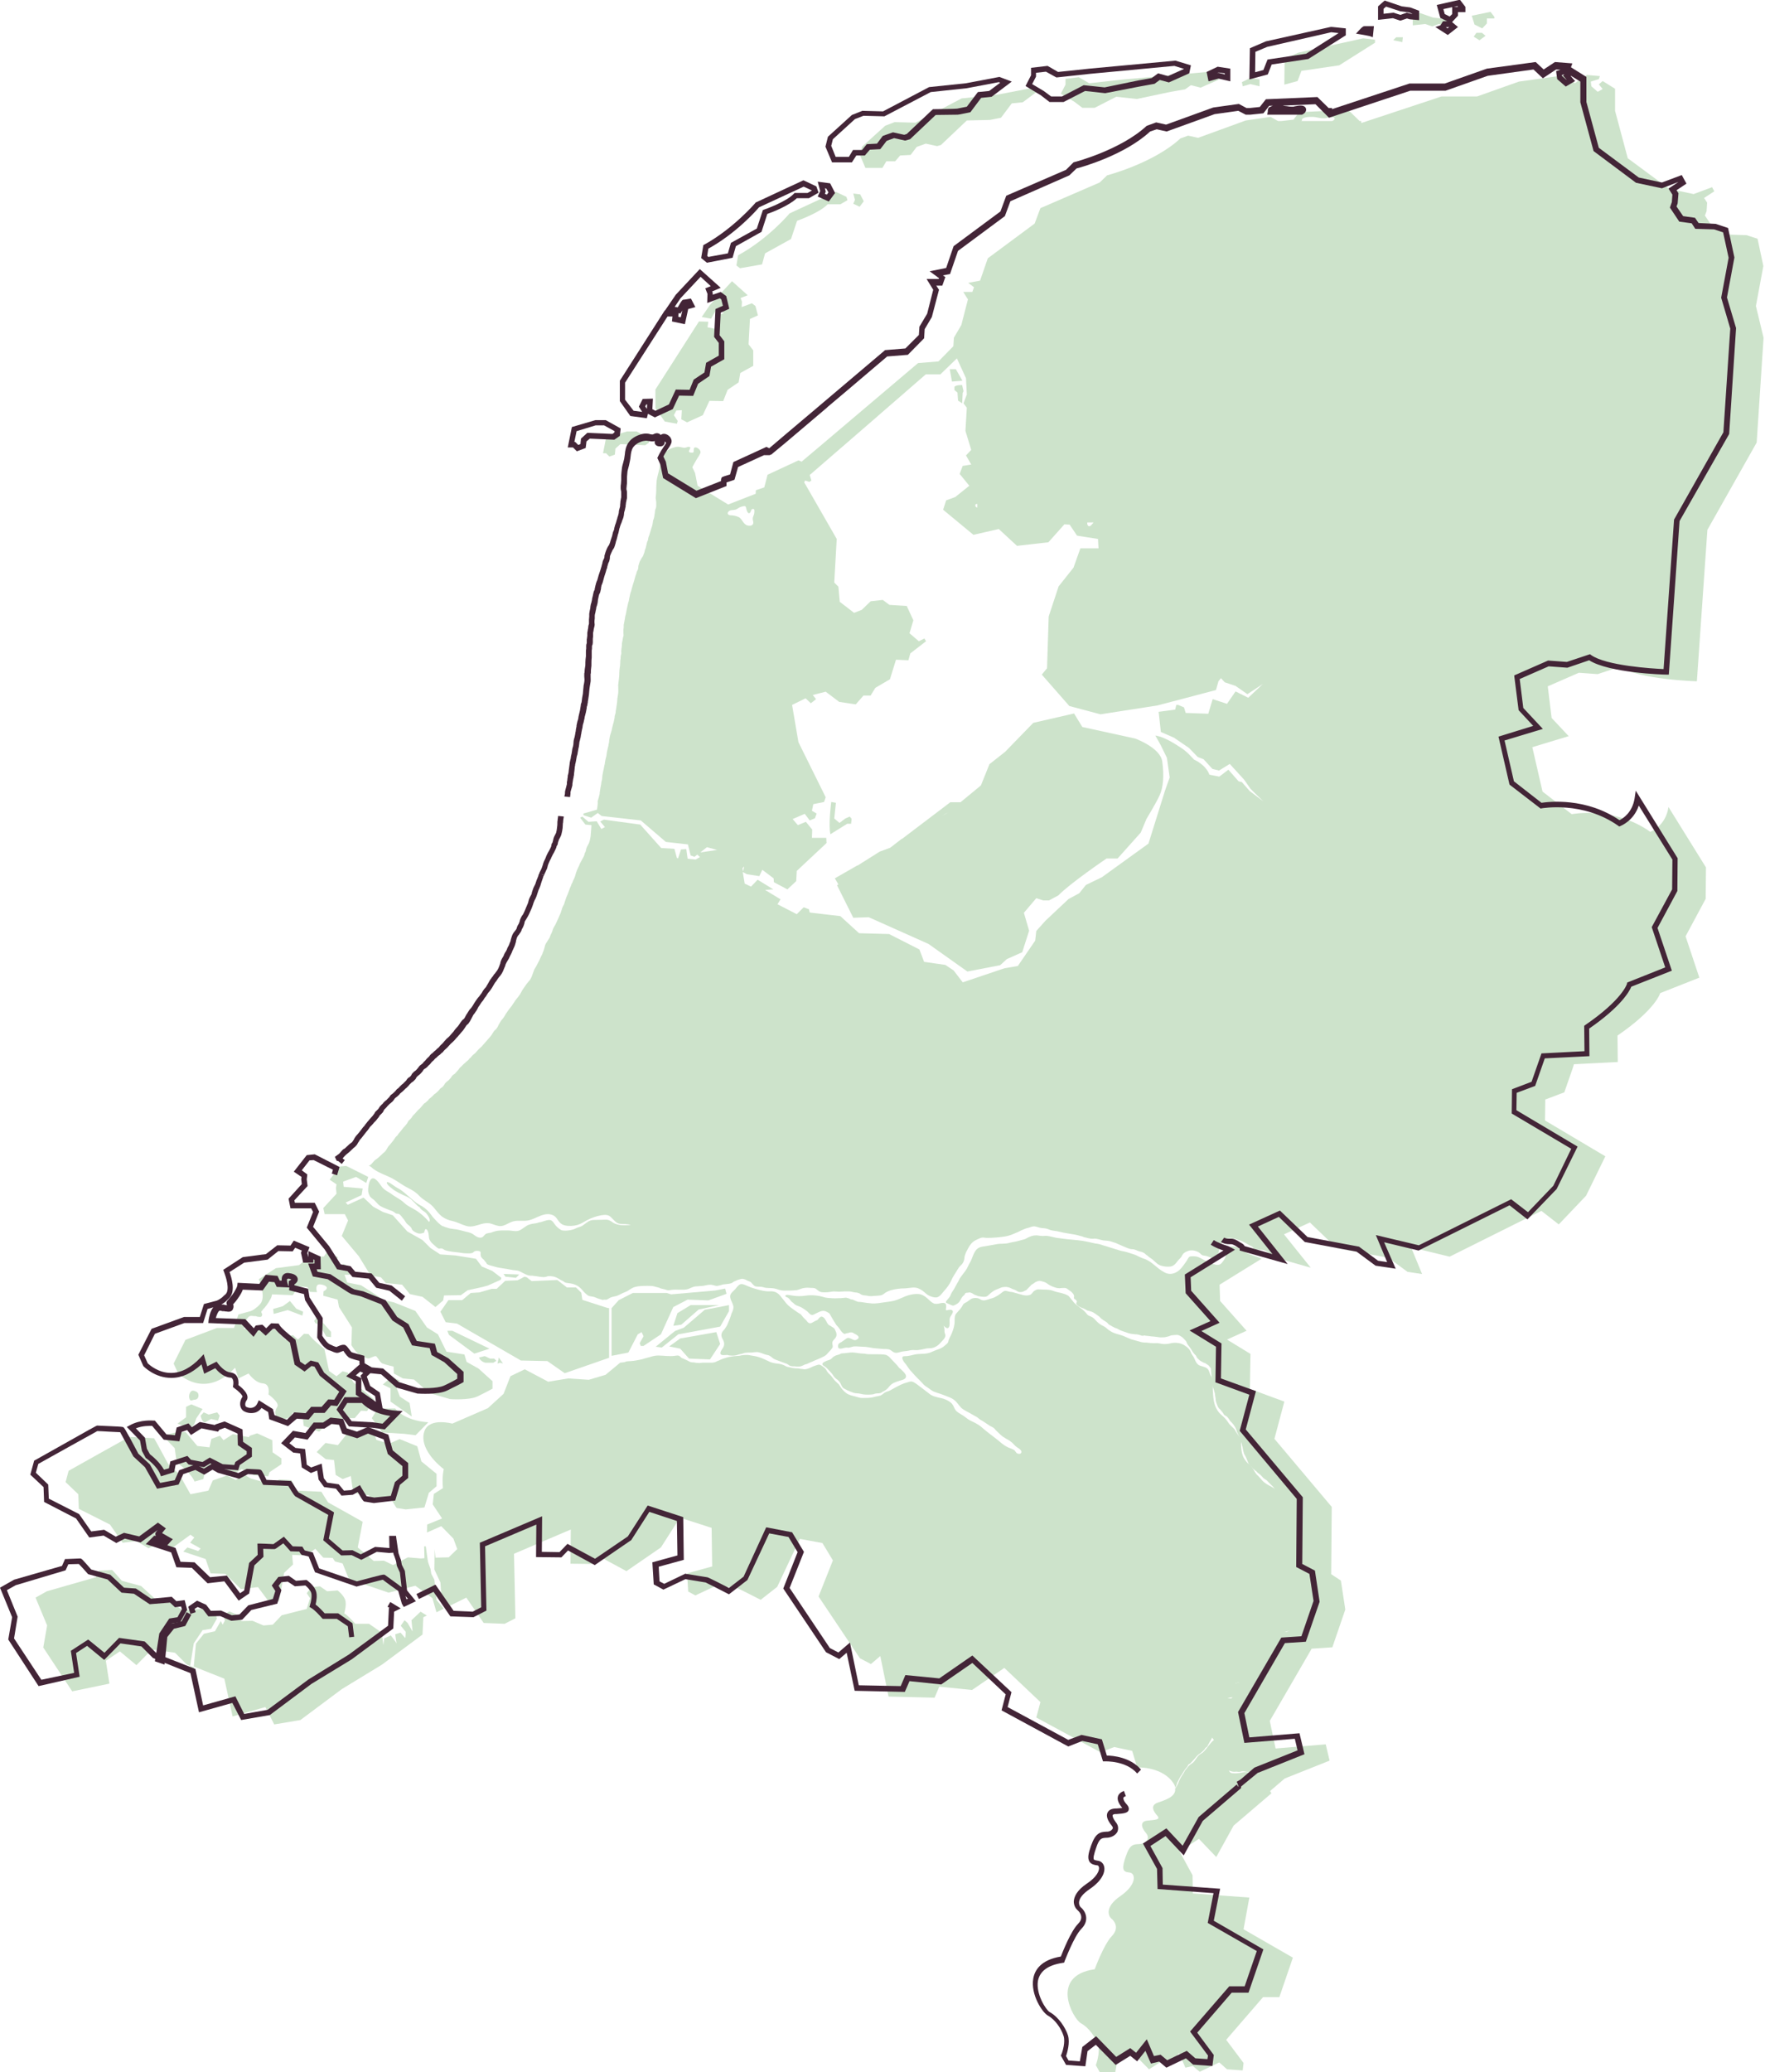 <?xml version="1.0" encoding="utf-8"?>
<!-- Generator: Adobe Illustrator 24.1.2, SVG Export Plug-In . SVG Version: 6.00 Build 0)  -->
<svg version="1.1" id="Layer_1" xmlns="http://www.w3.org/2000/svg" xmlns:xlink="http://www.w3.org/1999/xlink" x="0px" y="0px"
	 viewBox="0 0 640.4 751.6" style="enable-background:new 0 0 640.4 751.6;" xml:space="preserve">
<style type="text/css">
	.st0{fill:#CDE3CB;}
	.st1{fill:#432537;}
	.st2{fill:none;stroke:#ED6A43;stroke-width:2;stroke-miterlimit:10;}
</style>
<g>
	<path class="st0" d="M425.7,649.9c0.2-0.2,0.3-0.4,0.4-0.6C426,649.5,425.9,649.7,425.7,649.9z"/>
	<path class="st0" d="M426.2,649.2c0-0.1,0.1-0.1,0.1-0.2c0-0.1,0.1-0.2,0.1-0.3c0,0,0-0.1,0-0.1C426.3,648.9,426.2,649,426.2,649.2
		z"/>
	<path class="st0" d="M264.2,479.8c-0.3,0.8-0.7,1.5-1.2,2.2c-0.5,0.6-1.1,1.1-1.2,1.9c-0.2,0.8,0.2,1.5,0.6,2.2
		c0.4,0.8,0.5,1.6,0.1,2.5c-0.3,0.6-1.3,1.7-1.1,2.4c0.2,0.9,2,0.4,2.6,0.5c0.4,0.1,0.7,0.2,1.1,0.2c0.9,0.1,1.8,0,2.7-0.3
		c0.4-0.2,0.8-0.2,1.2-0.3c0.4-0.1,0.9-0.3,1.3-0.4c0.7-0.1,1.6-0.1,2.3-0.1c0.8,0,1.7-0.3,2.6-0.1c1.1,0.2,2.1,0.8,3.2,1
		c1.1,0.1,1.8,1.2,2.8,1.6c1,0.4,1.9,0.7,2.9,1.1c0.5,0.2,0.9,0.3,1.4,0.5c0.4,0.2,0.7,0.5,1.1,0.7c0.3,0.1,0.7,0.2,1,0.2
		c0.3,0,0.5,0,0.7,0c0.8,0.1,1.8,0.2,2.5-0.1c0.7-0.2,1.1-0.6,1.8-0.7c0.4-0.1,0.5-0.2,0.9-0.4c0.4-0.2,0.8-0.3,1.2-0.5
		c1-0.5,2-0.8,3-1.3c1-0.5,1.8-0.7,2.5-1.6c0.6-0.7,1.3-1.3,1.8-2.1c0.4-0.6-0.1-1.2,0-1.9c0.1-0.8,0.8-1.2,1.2-1.8
		c0.4-0.6,0.4-1.2,0.2-1.9c-0.3-0.6-0.5-1.5-1.2-1.8c-0.4-0.2-0.7-0.5-1.1-0.7c-0.2-0.1-0.3-0.1-0.5-0.3c-0.8-0.8-1.1-2.5-2.3-2.9
		c-0.7-0.2-1.2,0.7-1.6,1.1c-0.2,0.2-0.5,0.3-0.8,0.4c-0.7,0.3-1.7,1.2-2.4,0.8c-0.4-0.2-0.7-0.6-0.9-0.9c-0.4-0.4-0.7-0.7-1.1-1.1
		c-0.2-0.2-0.3-0.4-0.5-0.6c-0.1-0.1-0.2-0.3-0.3-0.3c0.1,0.1,0-0.1,0-0.1c-0.3-0.3-0.8-0.5-1.2-0.8c-0.4-0.3-0.9-0.6-1.3-0.9
		c-1-0.7-2-1.4-2.8-2.3c-0.7-0.8-1.3-1.7-2-2.5c-0.6-0.8-1.3-1.5-2.3-1.8c-0.8-0.3-1.7-0.2-2.6-0.2c-2-0.1-4.1-0.8-6-1.4
		c-0.8-0.3-1.6-0.7-2.4-1c-0.6-0.2-1.2-0.4-1.8,0c-0.6,0.4-1.1,1.1-1.6,1.7c-0.5,0.5-1.1,1-1.5,1.6c-0.9,1.5,0.7,3.1,0.9,4.6
		c0.1,0.9-0.3,1.8-0.7,2.6C265.1,477.7,264.6,478.8,264.2,479.8z"/>
	<path class="st0" d="M141.1,523.7l-4.5-1.4l-1.3-3.3l-3.7-0.4l-2.7,1.7h-3.2l-3.1,3.9l-4.5-0.8l-3.2,3.3l3.3,2.6l3,0.3l0.6,5.4
		l2.5,1.5l3-1.1l0.6,4.3l1.6,2.1l4.3,0.6l2,2.4l3.3-0.3l2.5-1.4c0,0,2.1,3.9,2.4,3.9c0.2,0,3.2,0.5,3.2,0.5l6.8-0.7l1.6-5.3l2.8-2.4
		v-4.5l-5.5-4.5l-1.5-5.5L145,522L141.1,523.7z"/>
	<path class="st0" d="M143.4,510.9h-6.3l-2.2,3.5l3.8,5.2l8.1,0.5l4,0.5l4.6-4.7C146.4,515.3,143.4,510.9,143.4,510.9z"/>
	<polygon class="st0" points="142.1,499.4 138.9,502.2 141.7,503.6 141.7,508.4 149.4,513.8 148.6,508.9 145.1,506.6 143.5,502.4 
		145.1,500.8 	"/>
	<path class="st0" d="M85.3,496.1l1.2,3.9l3.7-1.8c0,0,2.3,3.4,5.2,3.6c2.8,0.2,2,4,2,4s4.2,3,3.2,4.5c-1,1.5-0.8,2.9-0.2,3.6
		c0.6,0.7,4.3,2,5.8-1.5l3.7,2.3l0.3,2.5l5.6,2.1l2.9-2.8l4.2,0.3l2-2.4l3.8,0l2.3-2.7l2.2,0.1l2.6-4.2l-7.6-6.2l-2-3.5l-1.9-0.5
		l-2.2,1.8l-2.7-1.9l-1.7-8c0,0-4.8-3.7-5.7-5.4l-1.7-0.1l-2.2,2.1l-1.8-1.6l-1.5,0.2l-1.1,1.6l-3.7-3.9L88.5,482
		c0,0,0.6-4.8,2.7-4.7c0.4,0,0.7,0.1,1.1,0.1c0.2,0,0.3,0,0.5,0c0.2,0.1,0.4,0.1,0.6,0.2c0.3,0,0.6,0.1,0.9,0.1
		c0.5,0,0.7-0.2,0.8-0.7c0.1-0.2,0-0.4-0.1-0.6c-0.1-0.1-0.2-0.4-0.2-0.6c0,0,0.1-0.1,0.1-0.2c0.1-0.1,0.2-0.2,0.4-0.4
		c0,0,0,0,0-0.1c1-1,1.9-2.2,2.6-3.5c0.4-0.6,0.7-1.3,0.8-2.1l7.5,0.3l2.3-3.2l3.1,0.3l0.8,1.7l2.6,0.1c0,0-1-3.1,1.3-2.8
		c2.4,0.3,3.1,1.5,1.1,2.5l-0.1,1.6l5.2,1.4l0.5,2.7l4.7,7.4l-0.2,6.4c0,0,1.8,3.2,3.5,3.9c1.7,0.7,2.4,1.1,3,0.9
		c0.6-0.2,1.7-0.8,2.3-0.8c0.6,0.1,1.5,2.3,2.5,2.7c1,0.4,4,1.1,4,1.1l0.1,2.5l3.3,1.8l4,0.4l5.6,4.9l7.5,2.2c0,0,6.9,0.5,10-1
		c3.1-1.5,5.4-2.8,5.4-2.8v-2.7l-5.1-4.6l-4.3-2.4l-0.8-2.7l-6.5-1l-3.1-6.3l-4-2.5l-4.2-6l-7.8-3.1l-3.2-0.7l-1.1-0.6l-7.6-4.9
		l-5-1l-1-2.8h1.9l-0.1-2.9l-2.4-1.1v1.7l-1.8-0.1l-0.6-2.6l0.6-1.4l-4.1-1.7l-1,1.5l-5-0.1l-4,3.2l-8.4,1.1l-6.2,4
		c0,0,2.8,6.5,0.5,9c-0.5,0.5-0.9,1-1.4,1.3c-1.5,1.3-2.5,1.4-2.5,1.4l-4,1.1l-1.6,4.9l-6.2,0L67.3,486l-4.3,8.6l1.6,3.5
		C64.6,498.1,74.2,508,85.3,496.1z"/>
	<path class="st0" d="M69.5,508c0.2-0.1,0.4-0.1,0.6-0.2c0.3-0.1,0.6-0.1,0.8-0.1c0.7-0.2,1-0.6,1.1-1.2c0.1-0.7-0.1-1.4-0.8-1.7
		c-0.5-0.3-1.4-0.6-1.9-0.1c-0.5,0.5-0.7,1.3-0.7,2C68.7,507.1,68.8,508.1,69.5,508z"/>
	<polygon class="st0" points="67.5,514.1 64.4,516.4 69,518.2 70.5,516.6 71.2,514.5 73.5,511.1 69.4,509.4 67.5,510.3 	"/>
	<path class="st0" d="M74.3,516l2.3-1.3l2.5,0.6l0.6-1.8l-0.9-1.2l-3.1,0.8l-1.8-0.8l-1.1,1.2C72.8,513.5,73.1,515.6,74.3,516z"/>
	<path class="st0" d="M63.9,529l1.3,2.3c0,0,4,2.9,5.4,6.1l3.2-0.9l0.5-2.6l5-1.6l1.1,1.2l4.9,0.9l2.4-1.5l4.4,2.2l5.2,0.4l0.5-1.5
		l4.3-2.9v-2.1l-3.2-2.2l-0.1-4.4l-5.5-2.5l-2.7,0.9l-0.3,0.5l-5.8-1.1l-3.4,2.2l-1.3-1.6l-3.1,1.1l-0.7,3.1l-4.4-0.5l-4.2-5
		c0,0-4.4-0.5-8.1,1.6l4.1,4.2L63.9,529z"/>
	<polygon class="st0" points="68.9,605 70.4,605.6 70.5,604.9 69,604.3 	"/>
	<path class="st0" d="M73.5,591.3l3.1-0.5l2.1-3.7l-0.6-2.3l-2.6,0.3l-1.8-1.6l-7.4,0.6l-5.6-3.8l-4.4-0.3l-5.1-4.7l-7-1.9
		c0,0-3.4-3.9-3.5-3.9c-0.1,0-4.8,0.2-4.8,0.2l-1.1,2.4l-17.8,5.1l-4.1,2.3l4.2,10.1l-1.4,8l10.5,15.9l13.5-2.8l-1.3-8.3l5.1-3.4
		l6,5l5.6-5.7l8.4,1.2l4.3,4.3l1.2,0.5l1.3-8.2L73.5,591.3z"/>
	<path class="st0" d="M149.3,587.7c0,0,0.4,3.9,0.4,4.1c-0.1-0.2-1.8-3.1-1.8-3.1l-1.1-1l-1.4,2l1.8,2.2c0,0,0,2.2-0.2,2.2
		c-0.1,0-1.6-1.9-1.7-1.9c-0.1,0-1.9,0.6-1.9,0.6s0.4,2.9,0.5,3.3c-0.2-0.4-2.1-2.9-2.1-2.9l-2.4,1.1l-0.3,2.4l-0.6-4.5l-4.6-3.2
		l-5,0c0,0-2.6-3-4-3.8c0,0,1-3.2,0.3-5c-0.7-1.8-2.7-3.3-2.7-3.3l-3.8,0.3l-2.6-1.8l-3.1,0.3l-1.7,2.2l1.2,1.8l-1.2,3.9l-9.1,2.3
		l-3.2,3.4l-3.4,0.3l-4-1.7l-4,0.1l-1.8-2.4l-2.6-1.1l-2.2,1.4l0.6,1.9l-0.8,1.5l-0.7-1.3l-2.1,3.7l-4,0.9l-2.9,3.6l-0.8,8.3
		l11.1,4.4l3,13.7l11.9-3.4l3.2,6.3l9.5-1.6l15-11.2l14.6-8.9l14.7-10.9l0.3-6.3l1.3-0.6l-2.3-1.4L149.3,587.7z"/>
	<path class="st0" d="M157.6,573l-1.1-2.1l-0.3-1.8c0,0-0.9-2.4-0.9-2.6c-0.1-0.2-0.8-5.6-0.8-5.6h-0.6l0.1,4.3l-1.3,0.1l-4.7-0.4
		l-5.4,2.8l-3.3-1.6l-3.7,0.1l-5.8-4.9l1.8-9.3c0,0-12.4-7-12.5-7c-0.1,0-2.5-3.9-2.5-3.9l-9-0.4c0,0-1.7-3.7-1.9-3.8
		c-0.2-0.1-4.4-0.2-4.4-0.2l-3.1,1.6l-7.2-2l-2.4-1.4l-3.1,1.9l-3.1-1.6l-5.2,1.8l-1.6,3.7l-6.5,1.3l-4.1-7.3L61,531
		c0,0-5-9.3-5.1-9.3c-0.1,0-9-0.5-9-0.5c-0.1,0-22,12.3-22,12.3l-1.1,4.1l4.6,4.4l0.2,5.3l11.3,5.7l4.6,6.6l5-0.6l4.4,2.6l3-1.5
		l5.6,1.4l6.6-4.8l1.4,1c0,0-1.5,1.8-1.5,1.9c0.1,0,3.8,2.1,3.8,2.1l-0.9,0.9l-3.9-1.3l-1.5,1.5l8.1,2.7l1.8,5.2l5.4,0.2l5.6,5.5
		l6.2-0.7l5,6.7l2.7-1.8l1.8-10.1l3.2-3L106,564c0,0,4.9,0.2,5,0.2c0.1,0,3.4-2.4,3.4-2.4l2.9,3.2l3.4,0.1c0,0,0.8,1.3,0.9,1.3
		c0.1,0,2.7,0.7,2.7,0.7l2.3,5.7l14.4,4.9c0,0,9.6-2.5,9.7-2.5c0.1,0.1,6.2,4.5,6.2,4.5l1.4,4.9l0.1,0.2l2.6-1.3l-2.6-3.1L157.6,573
		z"/>
	<path class="st0" d="M453.3,688.3l-20.5-1.5l-0.1-6.6l-4.7-8.6l7-4.6l6.3,6.6l6.3-11.4l13.7-11.7c0,0,0,0,0,0
		c-0.3-0.7-0.8-1.3-1.2-1.9c-0.5-1-1-2-1.6-2.9c-0.5-0.7-1.1-1.3-1.8-1.8c-0.7-0.4-1.4-0.6-2.2-0.7c-0.7-0.1-1.5-0.3-2.2-0.4
		c-0.9-0.1-1.7,0.2-2.5,0.3c-0.8,0.1-1.6,0.2-2.4,0.1c-0.5,0-1-0.1-1.3-0.6c-0.4-0.5-0.5-1.3-0.8-1.9c-0.3-0.7-0.6-1.5-0.8-2.2
		c-0.2-0.8-0.3-1.6-0.7-2.3c-0.3-0.6-0.7-1.3-1-1.9c-0.3-0.7-0.6-1.4-1-2.1c-0.2-0.4-0.5-1-0.9-1.1c-0.4-0.1-0.7,0.3-1,0.5
		c-0.4,0.4-0.8,0.9-1.2,1.4c-0.7,0.9-1.4,1.9-2.3,2.7c-0.4,0.3-0.8,0.5-1.2,0.8c-1,0.8-1.4,2-2.3,2.8c-0.4,0.4-0.9,0.6-1.3,1
		c-0.5,0.4-0.8,0.9-1.2,1.4c-0.3,0.3-0.5,0.6-0.7,1c-0.2,0.3-0.3,0.7-0.6,1c-0.3,0.5-0.6,0.9-0.9,1.5c-0.3,0.6-0.6,1.3-0.8,1.9
		c-0.3,0.6-0.6,1.1-0.9,1.6c-0.1,0.1-0.1,0.2-0.1,0.3c0.2,2.9-4.2,4.1-6.4,4.9c-2.8,1-1.4,3.3-0.1,4.7c1.3,1.5-0.7,1.5-3.5,1.8
		c-2.8,0.2-2.4,2.4-0.6,4.5c1.8,2.1-0.3,3.9-2.4,4c-2.1,0.1-3.4,0-4.9,4.4c-1.5,4.4-1.3,5.7,1.2,5.9c2.5,0.2,2.8,4.4-3.1,8.5
		c-5.9,4-4.4,7.3-3.4,8.2c1.1,0.8,3.1,3.4,0.2,6.4c-2.9,3-6.2,12-6.2,12c-16.6,2.4-7.8,18.1-5,19.6c2.8,1.5,5.3,5,6.2,7.9
		c0.9,2.9-0.8,7.3-0.8,7.3l1.4,2.5l5.6,0.4l1-5.7l4-3.1l7.3,7.4l5.2-3.3l2.3,1.8l3.4-4.4l2.3,5.3l2.7-0.6l2.5,2.1l7.1-3.4l2.8,2.5
		l5.7,0.4l0.3-2.7l-6.3-8.4l13.4-15.5h5.9l4.9-14.3l-17.9-10.3L453.3,688.3z"/>
	<path class="st0" d="M399.3,635.6l5-1.9l6.5,1.4l1.8,6c0,0,8-0.4,12.4,4.7c0.9,1.1,1.4,2,1.5,2.8c0.1-0.2,0.1-0.4,0.2-0.6
		c0.2-0.5,0.3-1,0.5-1.5c0.2-0.4,0.4-0.8,0.6-1.2c0.3-0.5,0.5-1,0.9-1.5c0.5-0.7,0.8-1.4,1.3-2c0.2-0.3,0.5-0.6,0.8-1
		c0.2-0.3,0.3-0.7,0.6-0.9c0.1-0.1,0.3-0.1,0.4-0.2c0.2-0.1,0.3-0.4,0.5-0.5c0.3-0.4,0.7-0.7,1-1.1c0.6-0.7,1.2-1.5,2-2
		c0.7-0.4,1.2-1,1.8-1.6c0.1-0.2,0.2-0.4,0.3-0.5c0.1-0.1,0.2-0.1,0.3-0.2c0.3-0.2,0.5-0.5,0.6-0.8c0.1-0.3,0.3-0.5,0.4-0.7
		c0.1-0.2,0.2-0.5,0.4-0.7c0.2-0.4,0.4-0.7,0.6-1.1c0.1-0.4,0.3-0.8,0.4-1.1c0.1-0.3,0.1-0.7,0.2-0.9c0.3-0.6,0.9-1,1.3-1.5
		c0.3-0.3,0.7-0.6,1-0.9c0.3-0.3,0.6-0.7,0.8-1c0.2-0.4,0.5-0.7,0.8-1c0.3-0.3,0.4-0.6,0.7-0.9c0.5-0.7,1-1.4,1.5-2.1
		c0.1-0.2,0.2-0.4,0.3-0.6c0-0.2,0-0.5,0-0.7c0-0.4,0-0.8-0.1-1.1c-0.1-0.3-0.3-0.7-0.5-1c-0.2-0.3-0.5-0.4-0.7-0.6
		c-0.2-0.2-0.1-0.6,0-0.9c0.1-0.3,0.4-0.4,0.7-0.4c0.3-0.1,0.7-0.1,1-0.1c0.3,0,0.5-0.1,0.8-0.2c0.4-0.1,0.3-0.6,0.3-0.9
		c0-0.4-0.4-0.8-0.5-1.1c-0.1-0.2-0.1-0.3-0.1-0.5c0-0.1-0.1-0.2-0.1-0.3c0-0.2,0-0.5,0-0.7c0.1-0.4,0.3-0.8,0.5-1.1
		c0.2-0.3,0.5-0.4,0.9-0.5c0.4-0.1,0.9-0.2,1.3-0.3c0.4-0.1,0.8-0.3,1.1-0.7c0.6-0.7,1.1-1.5,2-1.8c0.5-0.2,1-0.3,1.4-0.6
		c0.3-0.2,0.5-0.4,0.8-0.6c0.2-0.1,0.4-0.2,0.6-0.3c0.5-0.1,0.8-0.4,1.2-0.6c0.2-0.1,0.3-0.1,0.5-0.2c0.4-0.3,0.7-0.6,1-0.9
		c0.2-0.2,0.4-0.4,0.6-0.6c0.2-0.2,0.3-0.5,0.5-0.8c0.3-0.5,0.5-0.9,0.9-1.4c0.4-0.5,0.9-0.9,1.2-1.5c0.3-0.6,0.5-1.1,0.8-1.7
		c0.3-0.7,0.6-1.3,0.7-2c0.1-0.4,0.2-0.9,0.4-1.3c0.1-0.2,0.2-0.4,0.3-0.6c0.1-0.1,0.1-0.3,0.1-0.4c0.1-0.2,0.2-0.4,0.3-0.6
		c0.1-0.1,0.1-0.1,0.2-0.2c0.1-0.1,0.2-0.3,0.4-0.4c0.3-0.3,0.6-0.6,0.9-0.8c0.3-0.2,0.6-0.4,1-0.4c0.3-0.1,0.6,0,0.9,0
		c0.2,0,0.4,0,0.7,0c0.4,0,0.9-0.2,1.2-0.4c0.3-0.1,0.5-0.3,0.7-0.5c0.5-0.5,0.9-0.9,1.4-1.4c0.4-0.4,0.9-0.7,1.2-1.1
		c0.3-0.3,0.6-0.7,0.9-1c0.4-0.6,0.6-1.2,0.8-1.9c0.2-0.8,0.3-1.5,0.1-2.3c-0.2-0.7-0.4-1.5-0.8-2.2c-0.2-0.4-0.3-0.7-0.5-1.1
		c-0.2-0.3-0.3-0.8-0.4-1.1c-0.2-1-0.6-1.9-0.7-2.9c-0.1-0.9,0-1.7,0-2.6c0-0.8,0-1.7,0.2-2.5c0-0.4,0-0.7,0.1-1.1
		c0.1-0.4,0.3-0.8,0.4-1.2c0.3-0.8,0.5-1.6,0.5-2.4c0-0.4,0.1-0.8,0.1-1.2c0-0.3,0.1-0.6,0.1-0.9c0.1-0.3,0.2-0.5,0.2-0.8
		c0-0.4,0-0.8,0.1-1.2c0.1-0.3,0.2-0.5,0.3-0.8c0.2-0.8,0.4-1.6,0.2-2.4c-0.2-0.8-0.6-1.6-0.8-2.5c-0.2-0.7-0.3-1.5-0.3-2.2
		c0-0.3,0-0.7,0.1-1c0-0.4,0-0.7,0-1.1c0-0.8-0.3-1.4-0.8-2.1c-0.4-0.5-0.7-1-1.1-1.5c-0.2-0.3-0.3-0.7-0.6-0.9
		c-0.2-0.3-0.6-0.5-0.9-0.8c-0.4-0.3-0.8-0.5-1.1-0.7c-0.3-0.2-0.6-0.5-0.9-0.8c-0.3-0.3-0.5-0.8-0.9-1.1c-0.3-0.3-0.7-0.6-1.1-0.9
		c-0.3-0.2-0.7-0.4-1-0.7c-0.4-0.2-0.7-0.5-1-0.8c-1.1-1.1-2.4-2-3.8-2.7c-1.2-0.6-2.2-1.3-3-2.3c-0.2-0.3-0.5-0.5-0.7-0.8
		c-0.2-0.2-0.4-0.5-0.7-0.7c-0.6-0.6-0.9-1.2-1.4-2c-0.4-0.7-0.8-1.3-1.4-1.8c-0.7-0.5-1.2-1.1-1.7-1.8c-1.1-1.5-1.3-3.4-1.4-5.2
		c-0.1-0.6,0.1-1.4,0-2.1c-0.2-0.8-1.1-1.5-1.5-2.3c-0.4-0.5-0.6-1.1-1-1.6c-0.8-0.8-1.7-1.5-2.3-2.5c-0.3-0.5-0.7-0.9-1-1.3
		c-0.6-0.7-1.5-1.3-2.1-2c-2.3-2.7-2.2-5.9-2.4-9.2c0-0.8,0.3-1.4,0.2-2.2c-0.1-0.7-0.6-1.6-1-2.3c-0.3-0.6-0.4-1.2-0.7-1.8
		c-0.6-1.1-1.9-1.2-3-1.6c-1.1-0.3-1.7-1.5-2.1-2.5c-0.3-0.8-0.9-1.4-1.2-2.1c-0.5-1.4-1.3-2.1-2.6-2.9c-1.2-0.7-2.5-0.9-3.8-0.8
		c-0.8,0-1.6,0.4-2.5,0.4c-0.9,0.1-1.8,0-2.6-0.2c-0.9-0.2-1.8,0-2.7-0.1c-0.8,0-1.5-0.2-2.3-0.2c-0.8,0-1.6-0.1-2.4-0.4
		c-1-0.3-2-0.5-2.9-0.8c-1-0.4-1.9-0.8-2.8-1.2c-1-0.4-2.1-0.6-3.2-1c-0.8-0.3-1.5-0.7-2.2-1.2c-0.6-0.5-1.2-1.1-1.9-1.4
		c-0.9-0.4-1.7-1-2.4-1.7c-0.7-0.7-1.1-1.3-2-1.7c-0.4-0.2-0.9-0.3-1.2-0.6c-0.3-0.2-0.5-0.6-0.8-0.9c-1.4-1.6-3.5-2.5-4.7-4.2
		c-0.3-0.4-0.6-0.7-0.9-1.1c-0.3-0.4-0.5-0.7-0.9-0.9c-0.7-0.4-1.6-0.7-2.4-0.9c-0.8-0.2-1.6-0.3-2.4-0.6c-1-0.4-2-0.6-3.1-0.6
		c-0.9,0-1.8-0.1-2.8-0.1c-0.5,0-0.8,0.2-1.2,0.4c-0.8,0.4-1,1.3-1.8,1.6c-1.7,0.6-3.3-0.2-4.9-0.6c-0.8-0.2-1.5-0.5-2.3-0.5
		c-0.7-0.1-1.4-0.5-2.1-0.3c-0.6,0.2-1.1,0.8-1.6,1.1c-0.5,0.4-1.2,0.8-1.8,1.1c-0.7,0.4-1.5,0.5-2.3,0.8c-1.3,0.4-2,0.7-3.2-0.1
		c-0.8-0.5-2.4-0.5-3.2,0c-0.5,0.3-0.9,0.7-1.4,1c-0.6,0.4-1.2,0.5-1.5,1.1c-0.6,1.2-1.5,2.1-2.4,3.1c-0.9,0.9-0.5,2.7-0.7,3.9
		c-0.2,1.4-0.7,2.8-1.3,4.1c-0.3,0.6-0.6,1.1-0.8,1.7c-0.1,0.5-0.2,1-0.7,1.4c-0.4,0.3-0.8,0.7-1.2,1c-0.8,0.6-1.7,0.9-2.6,1.2
		c-0.8,0.3-1.6,0.7-2.4,1c-1,0.3-2.1,0.4-3.1,0.4c-0.8,0-1.8,0.1-2.6,0.3c-0.9,0.2-1.6,0.4-2.5,0.5c-0.6,0.1-1.8-0.2-1.7,0.7
		c0,0.8,0.8,1.7,1.3,2.3c0.5,0.7,1,1.5,1.6,2.2c1.1,1.2,2.2,2.5,3.4,3.6c0.5,0.5,0.9,1,1.4,1.5c0.5,0.5,1,0.8,1.6,1.2
		c0.5,0.3,0.9,0.7,1.4,1c1.3,0.8,2.8,1,4.2,1.6c1.4,0.6,2.8,0.9,4,1.9c1,0.8,1.6,1.9,2.5,2.8c0.5,0.5,1.2,0.8,1.8,1.2
		c0.7,0.4,1.4,0.7,2,1.1c0.6,0.3,1.2,0.7,1.8,1c0.5,0.3,0.9,0.8,1.5,1.1c1.1,0.6,2,1.3,3.1,2c0.6,0.4,1.4,0.6,1.9,1.2
		c0.6,0.8,1.4,1.4,2.1,2.1c0.6,0.6,1.4,1.1,2.1,1.5c0.5,0.3,1.2,0.6,1.6,1c0.7,0.5,1.2,1.1,1.7,1.6c0.6,0.6,1.5,0.9,2,1.6
		c0.2,0.3,0.3,0.6,0.1,0.9c-0.2,0.5-1.1,0.4-1.4,0.2c-0.5-0.2-0.7-0.9-1.1-1.2c-0.8-0.5-1.7-0.7-2.5-1.1c-1.4-0.7-2.6-1.8-3.8-2.8
		c-1.5-1.2-3.1-2.3-4.6-3.6c-0.8-0.7-1.6-1.4-2.5-1.9c-0.9-0.6-2-1-2.9-1.5c-0.8-0.5-1.6-1.2-2.4-1.7c-0.9-0.6-1.9-1-2.6-1.9
		c-0.5-0.7-0.7-1.6-1.3-2.3c-0.8-0.9-1.9-1.4-3-1.8c-0.9-0.3-1.9-0.4-2.8-0.7c-0.9-0.2-1.8-0.6-2.5-1.2c-0.7-0.6-1.5-1.1-2.2-1.7
		c-1-0.7-1.9-1.5-3-2.2c-0.6-0.4-1.2-0.6-1.9-0.4c-0.7,0.2-1.3,0.4-2,0.6c-1.6,0.6-3.1,1.5-4.6,2.3c-0.6,0.4-1.2,0.6-1.9,0.8
		c-0.8,0.3-1.3,1-2,1.3c-0.9,0.3-1.7,0.3-2.6,0.6c-1.2,0.3-2.6,0.3-3.8,0.3c-0.4,0-0.8,0-1.2-0.1c-0.5-0.1-1-0.3-1.4-0.4
		c-1.2-0.3-2.4-0.5-3.5-1.3c-0.8-0.6-1.5-1.4-2.1-2.3c-0.2-0.3-0.4-0.7-0.6-0.9c-0.6-0.6-1.3-1.1-1.8-1.8c-0.4-0.5-0.8-1.1-1.3-1.6
		c-0.4-0.4-0.9-0.8-1.2-1.4c-0.3-0.6-0.7-1.1-1.3-1.5c-0.4-0.3-0.9-0.7-1.5-0.8c-0.4,0-0.8,0.2-1.2,0.3c-0.6,0.2-1.2,0.4-1.7,0.7
		c-0.9,0.4-2.1,0.9-3.1,0.6c-0.5,0-0.9-0.1-1.4-0.2c-0.5-0.1-1,0-1.5-0.1c-0.8,0-1.5-0.3-2.2-0.4c-0.6-0.1-1-0.3-1.5-0.6
		c-0.6-0.3-1.3-0.5-2-0.6c-0.9-0.1-1.8-0.2-2.7-0.5c-0.5-0.1-0.9-0.4-1.4-0.6c-0.4-0.2-0.9-0.4-1.3-0.6c-1.3-0.6-2.6-1-4-1.2
		c-0.9-0.1-1.7-0.4-2.5-0.3c-0.5,0-0.9,0-1.4,0.1c-0.4,0-0.8,0.2-1.2,0.2c-0.9,0.1-1.8,0.1-2.8,0.3c-0.9,0.1-1.9,0.4-2.8,0.7
		c-0.6,0.2-1.3,0.5-1.9,0.8c-0.3,0.1-0.6,0.2-0.9,0.4c-0.9,0.4-1.8,0.3-2.8,0.3c-0.6,0-1.3,0-1.9,0c-0.6,0-1.1,0.2-1.7,0.1
		c-0.5,0-1-0.1-1.5-0.2c-0.4,0-0.7,0-1.1-0.1c-0.5-0.1-0.9-0.4-1.3-0.6c-0.4-0.2-0.9-0.4-1.3-0.6c-0.5-0.2-0.9-0.3-1.2-0.7
		c-0.6-0.7-1.3-0.5-2-0.4c-2,0.3-4.1-0.1-6.1-0.1c-1,0-1.9,0.2-2.8,0.5c-0.6,0.2-1.3,0.3-1.9,0.5c-1.1,0.4-2.3,0.6-3.4,0.8
		c-1,0.2-2,0.2-3.1,0.3c-0.4,0-0.7,0.2-1,0.3c-0.5,0.1-1,0.1-1.6,0.2l-5.3,4.4l-6.1,1.8l-7.4-0.5l-7.3,1.2l-8.5-4.5l-5.2,2.5
		l-2.5,6.4l-5.7,5.2l-12.9,5.6c0,0-8.3-2.3-10.1,2.7c-1.8,4.9,2.7,10.5,7,13.8c0,0-0.7,2.6-0.3,6.9l-3.3,2.1l-0.4,3.8l3.4,5.1
		l-5.4,2.2l-0.1,2.9l5.2-2.3l4.4,4.5l1.4,3.8l-3.1,3L158,565l-0.3-3.1l-0.1,7.4l2.2,4.7l0.4,5.8l2.9,2.7l4.1-2l2-1l6.3,9.2l7.6,0.3
		l3.9-2l-0.5-23.4l20.6-8.8l-0.1,12.4l7.8,0.1l2.7-2.7l9.8,5.3l12.5-8.6l6.9-10.8l11.5,3.7l0.2,14l-9.1,2.5l0.4,6.6l2.6,1.4l7.9-3.7
		c0,0,7.4,1.2,7.6,1.2c0.2,0,8.2,4.1,8.2,4.1l6-4.7l8.2-17.4l8.2,1.5l3.8,6.3l-5.2,13.1l15,22.4l4,2.1l3.4-2.9l3,14.7l16.7,0.4
		l1.7-4l11.9,1.2l11.7-8l13.1,12.4l-1.5,5.6L399.3,635.6z"/>
	<path class="st0" d="M483,571l0.2-24.4l-20.8-24.7l3.6-13.5l-12.5-4.6l0.2-12.7l-8.5-5.2l7.1-3.2l-9.6-10.8l-0.2-5.9l15.2-9.4
		c-0.4-0.2-0.7-0.4-1.1-0.5c-1.7-0.6-3.6-1.2-5.1-2.2c-1.7-1.1-3.4-2.3-5.5-1.5c-0.8,0.3-0.9,1.1-1,1.8c0,1.5-0.8,2.9-1.8,4
		c-0.9,1-2.3,0.6-3.4,0.1c-1-0.4-2.1-0.8-3-1.3c-0.8-0.4-1.7-1-2.6-1.2c-0.6-0.1-1.9-0.2-2.5,0c-0.6,0.3-0.9,1.3-1.3,1.8
		c-0.6,0.8-1.2,1.7-1.9,2.5c-1.2,1.4-3.2,2.4-5.1,1.8c-0.7-0.2-1.5-0.7-2.1-1.1c-1.8-1.2-3.4-3-5.4-3.9c-0.6-0.3-1.2-0.4-1.8-0.7
		c-0.8-0.3-1.6-0.8-2.4-1.1c-0.9-0.3-1.8-0.6-2.8-0.9c-1-0.3-2-0.4-2.9-0.7c-1.6-0.5-3.2-1-4.8-1.5c-0.8-0.2-1.6-0.5-2.3-0.7
		c-0.7-0.2-1.5-0.2-2.2-0.4c-1.3-0.3-2.6-0.6-3.8-0.8c-2.7-0.4-5.4-0.5-8-0.9c-0.5-0.1-1.1-0.1-1.6-0.2c-1.1-0.2-2.3-0.6-3.4-0.7
		c-0.7-0.1-1.3,0.1-2,0c-0.6,0-1.2-0.2-1.9-0.2c-1.3,0-2.3,0.4-3.4,1c-0.5,0.3-1,0.5-1.6,0.6c-0.4,0.1-0.7,0.2-1.1,0.3
		c-1.2,0.4-2.4,0.5-3.6,0.8c-1.5,0.5-3.2,0.2-4.7,0.5c-1.3,0.2-2.6,0.5-3.9,0.7c-1.1,0.2-2.1,0.2-3,0.9c-0.8,0.6-1.2,1.5-1.6,2.4
		c-0.4,0.9-0.7,2-1.3,2.9c-0.5,0.8-0.8,1.8-1.4,2.6c-0.6,0.8-1.2,1.6-1.8,2.4c-0.5,0.6-0.7,1.4-1.2,2.1c-0.4,0.7-0.8,1.5-1.2,2.2
		c-0.4,0.7-0.9,1.3-1.2,2c-0.3,1.1-1.1,1.6-1.7,2.5c-0.2,0.3-0.1,0.6,0.3,0.7c0.3,0.1,0.6,0.3,0.9,0.4c0.7,0.3,1.2,0.7,1.9,0.3
		c0.4-0.2,0.8-0.4,1.2-0.7c0.6-0.5,0.9-1.2,1.3-1.9c0.3-0.6,0.9-0.9,1.2-1.4c0.1-0.2,0.1-0.3,0.3-0.4c0.3-0.1,0.5-0.1,0.8-0.1
		c0.2,0,0.3-0.1,0.5-0.1c0.5,0,1.1,0.3,1.5,0.6c0.4,0.3,0.9,0.4,1.4,0.6c0.2,0.1,0.4,0.2,0.6,0.2c0.2,0,0.4,0,0.6,0.1
		c0.4,0,0.7,0.1,1.1,0.1c0.4,0,0.8,0,1.2-0.2c0.5-0.3,0.9-0.8,1.4-1.2c0.6-0.5,1.2-0.9,1.9-1.2c0.6-0.2,1.2-0.5,1.7-0.7
		c0.5-0.2,1.1-0.3,1.7-0.3c0.3,0,0.6,0,0.9,0.1c0.2,0.1,0.5,0.1,0.7,0.2c0.3,0.1,0.6,0.3,0.8,0.4c0.5,0.2,1,0.3,1.5,0.6
		c0.3,0.2,0.6,0.4,0.9,0.5c0.4,0.1,0.9,0.1,1.3,0c0.3,0,0.5-0.2,0.7-0.3c0.2-0.1,0.5-0.2,0.7-0.3c0.3-0.2,0.5-0.5,0.7-0.7
		c0.1-0.1,0.3-0.3,0.4-0.4c0.1-0.1,0.3-0.3,0.4-0.4c0.1-0.1,0.2-0.2,0.2-0.2c0,0,0,0,0-0.1c0.2-0.1,0.4-0.3,0.6-0.4
		c0.2-0.1,0.4-0.2,0.6-0.4c0.2-0.1,0.4-0.3,0.6-0.4c0.4-0.2,1-0.4,1.5-0.4c0.6,0.1,1.2,0.3,1.8,0.5c0.5,0.2,0.9,0.5,1.3,0.8
		c0.9,0.6,2,1,3.1,1.3c0.6,0.1,1.2,0.1,1.8,0c0.5,0,1.1-0.1,1.6,0.1c0.4,0.2,0.7,0.5,1,0.7c0.5,0.3,0.9,0.6,1.3,1.1
		c0.3,0.3,0.5,0.7,0.5,1.1c0,0.2-0.1,0.6,0,0.8c0.1,0.2,0.3,0.2,0.4,0.3c0.3,0.2,0.7,0.6,0.6,1c0,0.1-0.2,0.2-0.2,0.3
		c0,0.1,0,0.2,0,0.3c0.2,0.4,0.4,0.6,0.8,0.9c0.2,0.2,0.5,0.2,0.8,0.4c0.3,0.2,0.7,0.3,1,0.4c0.3,0.1,0.5,0.3,0.8,0.4
		c0.2,0.1,0.3,0.2,0.5,0.3c0.2,0.1,0.5,0.2,0.7,0.2c0.3,0.1,0.6,0.2,1,0.3c0.8,0.3,1.5,0.9,2.1,1.3c0.2,0.2,0.5,0.3,0.7,0.5
		c0.3,0.3,0.5,0.6,0.8,0.8c0.5,0.4,1,0.7,1.5,1c0.3,0.2,0.6,0.4,0.8,0.7c0.3,0.4,0.8,0.6,1.2,0.8c0.2,0.2,0.5,0.3,0.7,0.4
		c0.2,0.1,0.3,0.2,0.5,0.3c0.3,0.1,0.6,0.2,0.9,0.3c0.6,0.3,1,0.6,1.6,0.8c0.7,0.2,1.3,0.5,2,0.7c1,0.4,2.1,0.5,3.1,0.6
		c0.3,0,0.7,0,1,0.1c0.2,0.1,0.5,0.1,0.7,0.2c0.2,0,0.3,0.1,0.5,0.2c0.1,0,0.3,0,0.4,0c0.2,0,0.4,0,0.6-0.1c0.1,0,0.2,0,0.4,0.1
		c0.4,0,0.8,0.1,1.2,0.1c0.6,0.1,1.2,0.2,1.8,0.2c0.5,0.1,1.1,0.1,1.6,0.2c0.4,0.1,0.7,0.1,1,0.1c0.7,0,1.4,0,2.1-0.2
		c0.4-0.1,0.9-0.2,1.3-0.4c0.3-0.1,0.6-0.2,0.9-0.2c0.5,0,0.9-0.1,1.4-0.1c0.2,0,0.5,0,0.7,0.1c0.9,0.3,1.6,0.9,2.2,1.6
		c0.3,0.3,0.6,0.6,0.7,0.9c0.1,0.2,0.1,0.3,0.2,0.5c0.1,0.2,0.2,0.4,0.3,0.5c0.3,0.4,0.6,0.8,0.9,1.2c0.3,0.4,0.5,0.8,0.8,1.3
		c0.2,0.3,0.5,0.7,0.8,1c0.2,0.2,0.5,0.4,0.6,0.8c0.1,0.2,0.2,0.4,0.4,0.6c0.2,0.2,0.3,0.3,0.5,0.5c0.2,0.1,0.3,0.3,0.5,0.4
		c0.4,0.2,0.8,0.5,1.3,0.7c0.2,0.1,0.5,0.1,0.7,0.3c0.3,0.2,0.6,0.4,0.9,0.6c0.2,0.2,0.4,0.4,0.6,0.7c0.2,0.2,0.4,0.4,0.4,0.8
		c0,0.2,0,0.4,0,0.6c0,0.3,0.1,0.6,0.1,1c0,0.3,0.1,0.6,0.1,0.9c0,0.6,0.1,1.2,0.1,1.9c0,0.3,0.1,0.6,0.2,0.9
		c0.1,0.3,0.1,0.5,0.1,0.8c0,0.2,0.1,0.3,0.1,0.5c0.1,0.3,0.3,0.7,0.4,1.1c0.1,0.4,0.2,0.7,0.3,1.1c0,0.3,0.1,0.6,0.1,0.9
		c0.1,0.5,0.2,1,0.2,1.6c0.1,0.5,0.3,1.1,0.5,1.6c0.1,0.2,0.2,0.5,0.3,0.7c0.1,0.2,0.3,0.4,0.4,0.6c0.1,0.1,0.2,0.2,0.4,0.3
		c0.1,0.1,0.1,0.2,0.2,0.3c0.2,0.3,0.6,0.6,0.8,1c0.2,0.3,0.4,0.7,0.7,0.9c0.1,0.1,0.3,0.1,0.4,0.2c0.2,0.1,0.4,0.3,0.5,0.4
		c0.3,0.3,0.5,0.6,0.7,0.9c0.1,0.2,0.2,0.4,0.4,0.6c0.1,0.1,0.2,0.2,0.3,0.3c0.3,0.3,0.5,0.6,0.8,0.9c0.2,0.3,0.4,0.6,0.6,0.9
		c0.1,0.2,0.2,0.4,0.3,0.6c0.1,0.3,0.3,0.6,0.3,0.9c0,0.2,0.2,0.5,0.3,0.7c0.1,0.2,0.2,0.5,0.3,0.7c0.2,0.4,0.5,0.8,0.6,1.2
		c0.1,0.3,0.1,0.6,0.2,0.8c0.2,0.4,0.3,0.8,0.4,1.2c0.1,0.3,0.1,0.5,0.2,0.8c0.1,0.3,0.2,0.6,0.2,0.9c0.1,0.3,0.1,0.6,0.2,1
		c0.1,0.2,0.2,0.5,0.2,0.7c0.1,0.3,0.2,0.5,0.4,0.8c0.3,0.5,0.5,1,0.7,1.5c0.2,0.5,0.4,1,0.6,1.5c0.1,0.2,0.3,0.3,0.4,0.5
		c0.2,0.2,0.3,0.4,0.5,0.5c0.3,0.3,0.5,0.6,0.8,0.9c0.1,0.1,0.2,0.2,0.4,0.3c0.2,0.2,0.4,0.4,0.6,0.5c0.2,0.1,0.4,0.4,0.6,0.6
		c0.2,0.1,0.4,0.3,0.5,0.4c0.5,0.3,0.9,0.8,1.3,1.2c0.2,0.2,0.3,0.4,0.5,0.5c0.2,0.2,0.5,0.3,0.8,0.5c0.4,0.3,0.7,0.7,1.1,1.1
		c0.4,0.4,0.8,0.8,1.2,1.2c0.2,0.2,0.4,0.4,0.5,0.6c0.2,0.2,0.4,0.5,0.5,0.7c0.2,0.2,0.3,0.4,0.5,0.6c0.2,0.2,0.4,0.3,0.5,0.5
		c0.4,0.4,0.8,0.8,1.3,1.2c0.4,0.4,0.9,0.7,1.3,1c0.2,0.1,0.5,0.2,0.7,0.4c0.1,0.1,0.2,0.2,0.4,0.2c0.3,0.2,0.5,0.5,0.7,0.7
		c0.3,0.2,0.6,0.4,0.8,0.7c0.2,0.2,0.4,0.5,0.6,0.8c0.2,0.3,0.6,0.5,0.8,0.8c0.1,0.1,0.1,0.2,0.2,0.3c0.1,0.1,0.2,0.2,0.3,0.3
		c0.3,0.3,0.5,0.8,0.7,1.3c0.1,0.3,0.3,0.5,0.4,0.7c0.1,0.2,0.1,0.4,0.2,0.6c0.1,0.3,0.1,0.6,0.2,0.9c0.1,0.3,0.1,0.5,0.1,0.8
		c0,0.6,0,1.1,0,1.7c0,0.5,0,1.1,0.1,1.6c0.1,0.4,0.3,0.8,0.4,1.1c0.1,0.2,0.2,0.4,0.2,0.6c0.1,0.2,0.1,0.4,0.1,0.6
		c0,0.3,0.1,0.6,0.1,0.9c0,0.2,0.1,0.5,0.1,0.7c0,0.1,0.1,0.3,0.1,0.4c0.1,0.5,0,1-0.1,1.5c0,0.4-0.2,0.8-0.3,1.2
		c-0.1,0.4-0.2,0.8-0.3,1.2c-0.1,0.5-0.2,1.1-0.3,1.6c0,0.2,0,0.5-0.1,0.7c-0.1,0.5-0.2,0.9-0.2,1.4c0.1,0.4-0.2,0.9-0.3,1.3
		c-0.2,0.5-0.2,1.1-0.4,1.7c-0.1,0.3-0.2,0.6-0.2,0.9c0,0.3-0.1,0.6,0,0.9c0,0.3,0,0.5,0,0.8c0,0.5,0,0.9,0,1.4c0,0.2,0,0.5,0,0.7
		c0,0.2,0.1,0.4,0.1,0.6c0,0.1,0,0.3,0.1,0.4c0.1,0.2,0.1,0.5,0.1,0.7c0.1,0.4,0.2,0.7,0.4,1.1c0.2,0.3,0.2,0.8,0.3,1.2
		c0.1,0.6,0.5,1.1,0.6,1.7c0.1,0.3,0.2,0.6,0.3,0.9c0.1,0.2,0.1,0.4,0.2,0.6c0.1,0.5,0.2,1,0.2,1.5c0,0.8,0,1.7-0.4,2.4
		c-0.2,0.3-0.4,0.5-0.6,0.7c-0.4,0.4-0.6,0.9-0.9,1.4c-0.1,0.2-0.2,0.4-0.4,0.6c-0.2,0.2-0.3,0.3-0.5,0.5c-0.2,0.1-0.4,0.3-0.5,0.5
		c-0.3,0.4-0.6,0.8-1,1c-0.3,0.2-0.7,0.4-1.1,0.5c-0.4,0.1-0.7,0.3-1.1,0.4c-0.4,0.1-0.7,0.1-1.1,0.2c-0.4,0.1-0.7,0.1-1,0.3
		c-0.2,0.1-0.3,0.2-0.5,0.3c-0.2,0.1-0.3,0.2-0.4,0.4c-0.3,0.3-0.4,0.6-0.7,0.9c-0.5,0.7-1,1.5-1.2,2.4c-0.1,0.2-0.2,0.5-0.2,0.7
		c-0.1,0.3-0.3,0.6-0.4,0.9c-0.1,0.3-0.2,0.6-0.3,0.8c-0.1,0.4-0.3,0.7-0.5,1.1c-0.2,0.4-0.4,0.7-0.6,1.1c-0.2,0.3-0.5,0.5-0.6,0.8
		c-0.3,0.5-0.6,1.1-1,1.6c-0.4,0.4-0.9,0.7-1.2,1.1c-0.2,0.2-0.3,0.4-0.5,0.6c-0.2,0.2-0.5,0.4-0.7,0.6c-0.2,0.1-0.5,0.2-0.7,0.3
		c-0.1,0.1-0.2,0.2-0.3,0.2c-0.1,0-0.2,0.1-0.2,0.1c-0.2,0.1-0.4,0.3-0.6,0.4c-0.2,0.1-0.4,0.3-0.6,0.4c-0.2,0.1-0.5,0.1-0.7,0.3
		c-0.1,0.1-0.2,0.2-0.3,0.2c-0.3,0.2-0.5,0.4-0.8,0.7c-0.4,0.3-0.9,0.5-1.2,0.8c-0.2,0.2-0.5,0.4-0.6,0.6c-0.1,0.1-0.2,0.3-0.3,0.4
		c-0.1,0.1-0.2,0.2-0.4,0.2c-0.2,0.1-0.5,0.1-0.7,0.2c-0.2,0.1-0.5,0.2-0.7,0.2c-0.2,0-0.5,0-0.7,0.1c-0.3,0.1-0.7,0.4-0.9,0.8
		c-0.1,0.2,0,0.5,0,0.7c0,0.2,0.1,0.3,0.2,0.5c0.1,0.2,0.2,0.4,0.2,0.6c0.1,0.2,0.1,0.4,0.2,0.6c0.1,0.2,0.2,0.3,0.3,0.5
		c0.1,0.3,0,0.8-0.1,1.1c-0.1,0.2-0.4,0.3-0.5,0.5c-0.3,0.2-0.5,0-0.8,0c-0.3-0.1-0.6,0-0.9,0.1c-0.2,0.1-0.5,0.1-0.5,0.4
		c-0.1,0.5,0.2,0.9,0.4,1.3c0.1,0.2,0.2,0.4,0.4,0.6c0.2,0.3,0.4,0.6,0.4,0.9c0,0.8-0.1,1.5-0.4,2.2c-0.1,0.1-0.1,0.2-0.2,0.3
		c-0.2,0.3-0.4,0.6-0.6,0.9c-0.1,0.2-0.2,0.4-0.4,0.6c-0.1,0.1-0.2,0.2-0.3,0.3c-0.2,0.2-0.3,0.5-0.5,0.7c-0.2,0.3-0.5,0.5-0.7,0.8
		c-0.2,0.2-0.5,0.4-0.7,0.6c-0.1,0.1-0.2,0.2-0.3,0.3c-0.3,0.2-0.5,0.5-0.8,0.8c-0.2,0.3-0.5,0.5-0.7,0.7c-0.2,0.2-0.3,0.5-0.5,0.7
		c-0.2,0.3-0.3,0.6-0.3,1c0,0.2,0,0.4,0.1,0.6c0.1,0.2,0.2,0.3,0.3,0.5c0.1,0.2,0.3,0.3,0.4,0.5c0.2,0.3,0.4,0.6,0.5,1
		c0.5,1,1.1,1.9,1.6,2.9c0.4,0.9,0.8,1.8,1,2.8c0.2,1,0.7,1.8,1.1,2.8c0.2,0.5,0.4,1,0.7,1.4c0.3,0.4,0.7,0.5,1.1,0.6
		c0.4,0.1,0.7,0.3,1.1,0.3c0.5,0.1,0.9,0,1.4,0c0.3,0,0.5,0.1,0.8,0.1c0.3,0,0.7-0.1,1-0.2c0.6-0.1,1.1,0,1.6,0.1
		c1.2,0.2,2.3,0.4,3.3,1c0.9,0.6,1.6,1.1,2.2,2c0.3,0.4,0.6,0.8,0.9,1.1c0.6,0.6,1.1,1.4,1.5,2.1c0.2,0.3,0.3,0.7,0.5,1.1l5.6-4.8
		l16.3-6.5l-1.4-5.9l-18.2,1.5l-2.1-10l15.2-26.2l7.5-0.5l4.7-13.7l-1.6-10.5L483,571z"/>
	<polygon class="st0" points="537.8,10.3 539.5,8.5 539.5,6.7 542.2,6.7 542.2,6.1 540.8,4.3 534,5.7 535,8.9 	"/>
	<path class="st0" d="M535.7,11.9c0,0-0.9,1.3-1,1.4l2.1,1.3L539,13l-1.3-1.1H535.7z"/>
	<polygon class="st0" points="519.7,9.6 522,8.7 523.4,9.2 525.5,9.3 525.5,7.7 523,6.7 520,6.4 514.3,4.4 512.6,5.9 512.6,9.2 
		517.1,8.7 	"/>
	<path class="st0" d="M509,13.5c0,0-2.1,0-2.3,0c-0.2,0-1.2,1.1-1.2,1.1s3.2,0.6,3.3,0.7L509,13.5z"/>
	<path class="st0" d="M637.1,111l2.7-14.5l-2.1-9.9l-4-1.3l-6.4-0.2l-1.3-2l-4.5-0.6l-2.9-4.3l0.6-1.6l0.2-3.1l-1.1-1.7l3.7-2.4
		l-0.8-1.5l-6.7,2.5l-8.9-1.9l-15-11.1L586,40.2v-8l-4.5-2.8l-1.4,1.2l1.4,1.7l-1.8,1l-2.3-2l-0.2-1.7l2.9-0.9l0.4-1.1l-4.7-0.4
		l-4.4,3l-3.1-3l-17.2,2.4L535.9,35H523L494,44.6l-0.1-0.1v-0.6h-0.6l-4.1-4l-9.5,0.4l-8.3,0.4l-2.1,2.7l-4.3,0.5h-1.3l-2.7-1.5
		l-9,1.3L434.7,50l-3.6-0.8l-2.8,1c-9.7,9-26.6,13.4-26.6,13.4l-2.7,2.6l-21.5,9.3l-2.1,5.6l-17,12.6l-2.8,8.1l-4.3,0.8l2.1,1.6
		l-0.6,1.7h-3.3l1.7,2.7l-2.4,9.3l-2.7,4.6l-0.2,3.1l-5.4,5.5l-7.4,0.6c0,0-11.3,9.6-22.2,18.8v0c-10.2,8.7-20.1,17-20.1,17
		c0.1-0.1-1.1-0.5-1.1-0.5l-11.2,5.2l-1.2,4.6c0,0-3,1-3,1c-0.1,0-0.1,1.3-0.1,1.3l-10,3.9l-11.1-6.8l-0.9-4.6l-1-2.1l0.4-0.8
		l0.4-0.7c0.3-0.5,0.5-0.9,0.8-1.4c0.4-0.7,0.9-1.3,1.2-2c0.3-0.5,0.2-1-0.2-1.5c-0.4-0.4-1-0.9-1.6-0.8c-0.5,0.1-0.5,0.6-0.5,1.1
		c0,0.4,0,0.8-0.5,0.8c-0.3,0-1,0-1.2-0.3c-0.3-0.5,1.1-1.6,0.1-1.8c-0.4-0.1-0.7,0.1-1.1,0.2c-0.3,0.1-0.7,0.2-1,0.1
		c-0.5-0.1-1-0.2-1.5-0.3c-0.7-0.1-1.3,0-1.9,0.2c-1.5,0.4-3.2,1.3-4.1,2.7c-0.8,1.1-1,2.5-1.1,3.8c-0.1,1.6-0.7,3.1-1,4.7
		c-0.1,0.5-0.2,1-0.2,1.6c-0.1,1-0.1,1.9-0.1,2.8c0,0.9-0.1,1.7-0.2,2.6c0,0.6,0.2,1.2,0.2,1.8c0,0.4,0,0.7,0,1c0,0.3,0,0.6-0.1,0.9
		c0,0.2-0.1,0.3-0.2,0.5c-0.1,0.4-0.2,0.9-0.2,1.3c-0.1,0.4-0.1,0.9-0.2,1.3c-0.1,0.4-0.1,0.7-0.3,1.1c-0.2,0.5-0.2,0.9-0.3,1.5
		c-0.1,0.9-0.5,1.7-0.7,2.5c-0.1,0.5-0.3,0.9-0.4,1.3c-0.1,0.5-0.4,1-0.5,1.5c0,0.4-0.1,0.8-0.3,1.2c-0.1,0.2-0.2,0.4-0.2,0.6
		c-0.1,0.4-0.2,0.9-0.3,1.3c-0.1,0.4-0.2,0.8-0.4,1.2c-0.1,0.5-0.2,1-0.4,1.4c-0.2,0.4-0.2,0.8-0.5,1.1c-0.2,0.3-0.4,0.6-0.6,1
		c-0.4,0.6-0.6,1.3-0.8,2c-0.1,0.3-0.1,0.4-0.1,0.7c0,0.3-0.1,0.7-0.2,1c-0.1,0.3-0.3,0.5-0.4,0.8c-0.1,0.4-0.1,0.7-0.3,1
		c-0.1,0.3-0.2,0.7-0.3,1c-0.1,0.4-0.2,0.7-0.3,1.1c-0.4,1.3-0.8,2.5-1.1,3.8c-0.1,0.3-0.2,0.6-0.3,0.9c-0.1,0.3-0.1,0.6-0.2,0.9
		c-0.1,0.3-0.1,0.6-0.2,0.9c-0.1,0.4-0.1,0.8-0.2,1.1c-0.1,0.2-0.2,0.4-0.2,0.6c-0.1,0.3-0.1,0.6-0.2,0.9c-0.1,0.6-0.3,1.2-0.4,1.9
		c0,0.3-0.1,0.6-0.2,1c0,0.2-0.1,0.4-0.1,0.5c-0.2,0.5-0.2,1-0.3,1.5c-0.1,0.7-0.3,1.4-0.4,2.1c0,0.3,0,0.6,0,0.9
		c-0.1,0.4-0.1,0.8-0.1,1.2c0,0.3,0,0.6,0,0.9c0,0.4,0.1,0.7,0,1.1c-0.2,0.4-0.2,0.9-0.3,1.3c0,0.4-0.2,0.7-0.2,1.1
		c-0.1,0.4,0,0.9-0.1,1.3c0,0.3-0.1,0.5-0.1,0.8c0,0.3-0.1,0.6-0.1,0.9c0,0.3,0.1,0.8,0,1.1c-0.1,0.3-0.2,0.6-0.2,0.9
		c0,0.4,0,0.8-0.1,1.2c-0.1,0.5,0,1-0.1,1.5c0,0.4,0,0.8-0.1,1.1c-0.1,0.7-0.2,1.4-0.2,2.2c0,0.6,0,1.2-0.1,1.7
		c-0.1,0.6-0.1,1.2-0.2,1.7c0,0.3-0.1,0.6-0.1,0.9c0,1,0.1,2,0,3c-0.1,0.6-0.2,1.3-0.3,1.9c0,0.7-0.1,1.4-0.2,2.1
		c-0.1,0.6-0.2,1.3-0.3,2c-0.1,0.3-0.1,0.5-0.1,0.7c0,0.3-0.1,0.7-0.2,1c-0.1,0.3-0.2,0.6-0.2,0.9c0,0.3,0,0.5-0.1,0.7
		c-0.1,0.7-0.3,1.4-0.5,2.1c-0.1,0.4-0.2,0.8-0.3,1.2c-0.1,0.4-0.1,0.8-0.3,1.2c-0.1,0.6-0.4,1.2-0.5,1.8c-0.1,0.7-0.3,1.4-0.3,2
		c0,0.4-0.2,0.7-0.2,1c0,0.4-0.1,0.7-0.2,1c-0.1,0.6-0.3,1.2-0.4,1.8c-0.1,0.6-0.1,1.2-0.3,1.8c-0.2,0.6-0.3,1.3-0.4,1.9
		c0,0.4-0.1,0.7-0.2,1c-0.1,0.4-0.1,0.8-0.2,1.1c-0.1,0.6-0.3,1.2-0.4,1.9c-0.1,0.5-0.2,1.1-0.2,1.6c0,0.5-0.2,1.1-0.3,1.6
		c0,0.2-0.1,0.6-0.1,0.8c-0.1,0.3-0.1,0.7-0.2,1c-0.1,0.6-0.2,1.3-0.3,1.9c0,0.3,0,0.6-0.1,0.8c-0.1,0.3-0.1,0.5-0.2,0.8
		c-0.1,0.5-0.3,0.9-0.4,1.4c-0.1,0.3,0,0.5,0,0.8c0,0.4-0.1,0.7-0.1,1.1c-0.1,0.4-0.1,0.9-0.2,1.3l-4.9,1.4v0.6l2.8,0.9l2.4-1.7
		l1.4,1.1l14.2,1.6l9.1,7.8l8,0.9l1,4l1.4,0.5l1-0.8l1,0.9l-1.6,0.9l-2.9-0.3L249,308l-1.9,0.1l-1.1,3.3l-0.4-0.2l-0.9-3.3l-4.8-0.3
		l-7.6-8.5l-13.2-1.8l-1.3,0.7l1.7,2l-1.3,0.7l-1.7-2.8l-3,0.2l-2.2-1.9l-0.8,0.4l1.9,2.5l2.2,0.2c0,0.5-0.1,1-0.1,1.5
		c-0.1,0.8-0.1,1.7-0.2,2.5c-0.1,0.6-0.2,1.3-0.4,1.9c-0.2,0.9-0.8,1.5-1.1,2.4c-0.1,0.3-0.1,0.5-0.2,0.8c-0.1,0.2-0.1,0.4-0.1,0.5
		c-0.1,0.2-0.2,0.3-0.3,0.5c-0.1,0.2-0.1,0.5-0.2,0.8c-0.3,0.8-0.8,1.5-1.2,2.3c-0.2,0.4-0.5,0.9-0.6,1.3c-0.5,1-1,2.1-1.3,3.1
		c-0.1,0.5-0.3,1.1-0.5,1.6c-0.2,0.5-0.5,0.9-0.6,1.3c0,0.1-0.1,0.3-0.1,0.3c-0.1,0.2-0.2,0.3-0.3,0.5c0,0.1-0.1,0.2-0.1,0.3
		c-0.1,0.4-0.3,0.8-0.5,1.2c-0.2,0.6-0.4,1.2-0.7,1.9c-0.2,0.7-0.6,1.3-0.8,2c-0.1,0.3-0.2,0.6-0.3,0.9c-0.1,0.3-0.2,0.6-0.3,1
		c-0.4,0.7-0.7,1.3-0.9,2.1c-0.2,0.6-0.4,1.3-0.7,1.9c-0.5,1.1-0.9,2.1-1.4,3.1c-0.1,0.1-0.1,0.3-0.2,0.4c-0.3,0.6-0.7,1.1-0.9,1.7
		c0,0,0,0,0,0c-0.1,0.4-0.3,1-0.5,1.4c-0.2,0.4-0.4,0.7-0.5,1.1c-0.1,0.5-0.5,1-0.8,1.5c-0.2,0.4-0.5,0.7-0.7,1.1
		c-0.2,0.3-0.3,0.6-0.4,1c-0.1,0.4-0.2,0.9-0.4,1.4c-0.1,0.5-0.4,0.9-0.5,1.4c-0.2,0.5-0.5,0.9-0.7,1.4c-0.2,0.4-0.3,0.8-0.5,1.1
		c-0.4,0.7-0.7,1.4-1.1,2.1c-0.4,0.6-0.7,1.1-0.9,1.8c-0.1,0.3-0.2,0.5-0.3,0.8c-0.3,0.9-0.7,2-1.4,2.7c-0.3,0.4-0.6,0.7-0.9,1.1
		c-0.3,0.4-0.6,0.9-0.9,1.3c-0.4,0.5-0.8,1.2-1.1,1.8c-0.2,0.4-0.4,0.7-0.7,1.1c-0.4,0.6-1,1.2-1.4,1.8c-0.2,0.4-0.5,0.8-0.8,1.2
		c-0.2,0.3-0.4,0.7-0.7,1c-0.5,0.6-1,1.3-1.4,1.9c-0.1,0.2-0.3,0.4-0.5,0.7c-0.2,0.4-0.4,0.8-0.7,1.2c-0.3,0.4-0.6,0.8-0.9,1.1
		c-0.2,0.3-0.4,0.6-0.6,1c-0.2,0.3-0.4,0.6-0.5,0.9c-0.2,0.5-0.5,0.9-0.8,1.3c-0.3,0.3-0.6,0.5-0.8,0.8c-0.1,0.2-0.3,0.4-0.4,0.6
		c-0.2,0.4-0.5,0.8-0.8,1.2c-0.5,0.5-0.9,1.1-1.4,1.6c-0.4,0.5-0.9,1-1.4,1.6c-0.5,0.7-1.3,1.2-1.8,1.8c-0.5,0.6-1,1.2-1.7,1.7
		c-0.1,0-0.1,0.1-0.2,0.2c-0.3,0.2-0.4,0.5-0.7,0.8c-0.1,0.1-0.3,0.2-0.4,0.3c-0.1,0.1-0.2,0.2-0.3,0.4c-0.1,0.1-0.3,0.3-0.4,0.4
		c-0.3,0.2-0.5,0.4-0.7,0.6c-0.1,0.1-0.2,0.2-0.3,0.3c-0.1,0.1-0.3,0.2-0.4,0.3c-0.1,0.1-0.3,0.3-0.4,0.4c-0.2,0.2-0.3,0.4-0.5,0.5
		c-0.1,0.1-0.3,0.3-0.4,0.4c-0.1,0.1-0.3,0.2-0.3,0.3c-0.2,0.3-0.4,0.6-0.7,0.9c-0.3,0.3-0.5,0.6-0.8,0.9c-0.2,0.3-0.6,0.4-0.9,0.7
		c-0.3,0.2-0.4,0.5-0.6,0.8c-0.2,0.2-0.4,0.5-0.6,0.7c-0.3,0.3-0.6,0.6-0.9,0.8c-0.3,0.2-0.6,0.5-0.8,0.8c-0.1,0.2-0.2,0.4-0.3,0.5
		c-0.1,0.1-0.1,0.2-0.2,0.3c-0.2,0.2-0.3,0.4-0.5,0.5c-0.2,0.1-0.4,0.3-0.6,0.4c-0.2,0.2-0.3,0.4-0.5,0.6c-0.2,0.2-0.4,0.5-0.7,0.7
		c-0.2,0.2-0.4,0.4-0.7,0.6c-0.1,0.1-0.2,0.1-0.3,0.2c-0.1,0.1-0.2,0.2-0.3,0.3c-0.2,0.2-0.4,0.4-0.6,0.6c-0.3,0.3-0.6,0.5-1,0.8
		c-0.1,0.1-0.2,0.2-0.2,0.3c-0.1,0.2-0.3,0.3-0.5,0.5c-0.3,0.3-0.6,0.6-1,0.8c-0.3,0.2-0.5,0.6-0.8,0.9c-0.3,0.3-0.5,0.6-0.8,0.9
		c-0.4,0.4-0.8,0.7-1.1,1.1c-0.3,0.3-0.5,0.6-0.8,0.9c-0.1,0.1-0.1,0.1-0.2,0.2c-0.1,0.1-0.2,0.2-0.3,0.3c-0.2,0.2-0.3,0.3-0.4,0.5
		c-0.1,0.2-0.3,0.5-0.4,0.6c-0.2,0.2-0.5,0.5-0.7,0.7c-0.1,0.2-0.4,0.3-0.4,0.5c-0.1,0.2-0.3,0.5-0.4,0.7c-0.3,0.3-0.5,0.7-0.8,1
		c-0.3,0.3-0.6,0.6-0.8,0.9c-0.2,0.3-0.5,0.6-0.7,0.9c-0.4,0.5-0.8,0.9-1.1,1.4c-0.1,0.2-0.4,0.4-0.6,0.6c-0.2,0.2-0.4,0.5-0.5,0.7
		c-0.5,0.8-1.1,1.4-1.7,2.2c-0.3,0.3-0.6,0.6-0.8,1c-0.2,0.3-0.4,0.7-0.6,1c-0.2,0.3-0.4,0.5-0.6,0.7c-0.2,0.2-0.4,0.3-0.6,0.5
		c-0.1,0.1-0.2,0.2-0.3,0.3c0,0,0,0,0,0c-0.4,0.4-0.8,0.7-1.2,1.1c-0.2,0.2-0.4,0.3-0.6,0.5c-0.2,0.1-0.4,0.3-0.6,0.4
		c-0.6,0.5-1,1.1-1.5,1.6c-0.2,0.2-0.4,0.3-0.6,0.4c-0.1,0-0.1,0.1-0.2,0.1c-0.1,0.1-0.1,0,0,0.1c0,0,0,0,0.1,0
		c0.1,0.1,0.3,0.1,0.4,0.2c0.2,0.1,0.3,0.2,0.4,0.3c0.3,0.3,0.7,0.6,1,0.8c2,1.4,4.4,2.1,6.5,3.2c1.9,1,3.6,2.4,5.6,3.4
		c1.1,0.6,2.2,1.1,3.1,1.9c0.8,0.6,1.4,1.4,2.2,2c1.4,1.1,3.1,1.9,4.2,3.3c0.9,1.1,1.8,2.3,2.9,3.2c1.2,0.9,2.5,1.4,3.9,1.7
		c1.8,0.4,3.3,1.3,5.1,1.8c1.9,0.5,3.5-0.2,5.3-0.7c1-0.3,1.9-0.4,3-0.3c1,0.2,2,0.7,3,0.9c2.2,0.6,3.7-1.1,5.7-1.6
		c1.9-0.5,3.8,0.1,5.7-0.4c2-0.5,3.7-1.7,5.7-2.1c1.6-0.3,3.3,0,4.3,1.4c0.8,1.2,1.5,2.3,3.1,2.6c1.4,0.3,3.1,0.2,4.5-0.2
		c1.3-0.4,2.4-1.2,3.6-1.8c1.5-0.8,3.3-1.4,5-1.7c1.3-0.2,2.5-0.3,3.5,0.7c1,0.9,1.8,2.2,3.2,2.4c1.3,0.2,2.7,0,4,0.4
		c-1.9,0.2-4.7,0.3-6.4-0.8c-0.9-0.6-1.5-1.1-2.6-1.1c-1.5,0-2.9,0.1-4.4,0.1c-1.7,0-2.6,1-3.9,1.9c-0.5,0.4-1.1,0.6-1.8,0.8
		c-0.7,0.2-1.2,0.6-2,0.8c-1.1,0.3-2.6,0.5-3.7,0.3c-0.9-0.2-1.8-1.1-2.4-1.7c-0.7-0.8-1.2-2.2-2.5-2.1c-1.1,0.1-1.9,0.5-3,0.8
		c-0.6,0-1.1,0.3-1.7,0.4c-0.8,0.1-1.6,0.2-2.5,0.5c-1.2,0.4-2.1,1.4-3.3,2c-1.3,0.7-2.9,0.1-4.4,0.1c-1.5,0-3.1-0.1-4.6,0.3
		c-0.5,0.1-1,0.3-1.5,0.5c-0.6,0.1-1.3,0.2-1.8,0.4c-0.9,0.5-1,1.6-2.4,1.4c-1-0.1-1.8-0.9-2.6-1.4c-0.9-0.5-1.9-0.6-2.9-0.9
		c-1.2-0.3-2.5-0.7-3.8-0.8c-0.8-0.1-1.7-0.2-2.4-0.5c-0.5-0.1-0.9-0.3-1.4-0.5c-0.1,0-0.3-0.1-0.2,0c-1.3-0.7-2.3-1.9-3.3-3
		c-0.6-0.6-1-1.3-1.6-2c-1-1.2-2.2-2.1-3.6-2.8c-1.3-0.7-2.4-1.8-3.5-2.7c-1.3-1.1-2.5-2.3-4.1-3.2c-0.8-0.4-1.5-0.9-2.2-1.4
		c-0.6-0.4-1.3-1-2-0.9c-0.2,0.7,1.1,1.7,1.6,2.1c1.5,1.3,3.5,2.2,5.3,3c0.5,0.2,1,0.5,1.5,0.8c0.5,0.3,0.9,0.9,1.4,1.3
		c0.6,0.6,1.3,1.5,2.1,1.9c0.3,0.9,1.8,1.5,2.4,2.2c0.5,0.6,1.8,2.4,1,3.1c-1.6-1.9-3.6-3.6-5.8-4.8c-0.9-0.5-1.7-0.9-2.5-1.5
		c-0.9-0.8-1.7-1.5-2.7-2.1c-1-0.6-2-1.2-2.9-1.9c-1-0.6-2.1-1.2-2.9-2c-0.8-0.9-3.2-5.3-4.6-2.7c-0.5,0.9-0.6,2.1-0.7,3.1
		c-0.1,1.1,0.2,1.9,0.8,2.9c0.3,0.1,0.4,0.4,0.6,0.5c0.3,0.2,0.6,0.4,0.9,0.7c0.5,0.5,0.9,1,1.4,1.5c1,0.9,2.3,1.3,3.5,1.8
		c0.6,0.3,1.3,0.4,1.8,0.7c0.4,0.2,0.7,0.5,1,0.7c0.4,0.2,0.7,0.1,1.1,0.2c0.7,0.3,1.3,1.4,1.8,1.9c0.4,0.5,0.6,1,1.1,1.6
		c0.5,0.5,1.2,0.9,1.6,1.5c0.2,0.2,0.2,0.6,0.4,0.8c0.5,0.6,1.2,0.9,1.9,1.2c0.9,0.3,1.5,0.1,2.4-0.2c0.2-0.3,0.2-1.8,1-1.1
		c0.3,0.3,0.5,1,0.6,1.4c0.1,0.6,0.1,1.1,0.2,1.7c0.2,0.9,0.8,1.6,1.5,2.2c0.5,0.4,1.5,1.5,2.1,1.6c0.4,0,0.8-0.2,1.2,0
		c0.4,0.1,0.7,0.5,1.1,0.6c1.6,0.5,3.3,0.6,4.9,0.8c0.8,0.1,1.6,0.3,2.5,0.3c0.7,0,1.6,0.1,2.3-0.1c0.4-0.1,0.6-0.5,0.9-0.6
		c0.3-0.2,0.7-0.2,1.1-0.2c0.3,0,0.8,0.1,1,0.3c0.2,0.2,0.1,0.7,0.1,1c0,0.7,0.3,1.2,0.9,1.7c0.3,0.2,0.5,0.5,0.7,0.8
		c0.2,0.2,0.4,0.4,0.5,0.6c0,0,0.2,0.3,0.1,0.3c0.8,0.6,1.9,0.7,2.8,1c1.2,0.4,2.3,0.5,3.5,0.7c1.5,0.2,2.9,0.6,4.4,0.7
		c1.3,0.1,2.2,0.9,3.4,1.4c0.5,0.2,1.1,0.5,1.7,0.5c0.5,0,0.9,0,1.4,0.1c1.2,0.1,2.6,0.5,3.8,0.4c0.4,0,0.8-0.2,1.2-0.3
		c0.6-0.1,1.3,0,2,0.1c0.9,0.2,1.6,0.6,2.4,1.1c0.4,0.3,0.9,0.4,1.3,0.7c0.4,0.3,0.5,0.4,1,0.5c1.9,0.2,3.6,0.5,5,1.8
		c0.7,0.6,1.2,1.4,1.9,2c0.4,0.3,0.7,0.7,1.2,0.9c0.5,0.2,0.9,0.2,1.4,0.3c0.9,0.1,1.5,0.6,2.4,0.8c0.4,0.1,0.9,0.3,1.3,0.4
		c0.2,0,0.4-0.1,0.6-0.1c0.1,0,0.2,0,0.4,0c0.1,0,0,0.1,0,0.1c0.6-0.1,1.2-0.5,1.7-0.8c0.8-0.4,1.6-0.4,2.5-0.7
		c0.9-0.3,1.7-0.9,2.6-1.2c0.7-0.3,1.3-0.5,1.9-1c0.6-0.4,1.3-0.8,2-1c1.5-0.4,3.1-0.4,4.7-0.4c0.8,0,1.5,0,2.3,0.2
		c0.4,0.1,0.7,0.2,1.1,0.3c0.3,0.1,0.5,0.1,0.8,0.2c0.3,0.1,0,0.1,0,0.1c0.6,0.2,1.3,0.3,2,0.5c0.4,0.1,0.8,0.3,1.2,0.3
		c0.6,0,1.2-0.2,1.8-0.2c0.7-0.1,1.4,0,2,0c1.2,0,2.4,0.1,3.5-0.3c0.8-0.3,1.7-0.8,2.5-0.9c1-0.1,1.9-0.1,2.8-0.2
		c1.2-0.2,2.3-0.6,3.5-0.3c0.6,0.1,1.1,0.4,1.8,0.3c0.6-0.1,1.3-0.3,1.9-0.5c1.1-0.2,3.1-0.1,3.9-1c0.8-0.4,1.8-0.8,2.7-1
		c0.8-0.2,1.6,0.2,2.3,0.6c0.3,0.1,0.7,0.3,1,0.4c0.7,0.4,1.2,1.5,2,1.7c0.9,0.2,1.9,0,2.8,0.3c1.2,0.4,2.6,0.2,3.8,0.4
		c0.6,0.1,1.2,0.3,1.8,0.5c0.1,0.1,0.2,0.1,0.4,0.1c0.9,0.3,2,0.2,2.9,0.2c0.9,0,1.7,0,2.6-0.1c0.9,0,1.7-0.4,2.6-0.7
		c0.9-0.2,1.7-0.3,2.6-0.2c0.8,0.1,1.8-0.1,2.4,0.4c0.8,0.6,1.2,1.1,2.2,1.2c1.2,0.1,2.4,0,3.5-0.2c1-0.2,2.1,0.1,3.1,0
		c1.1-0.1,2-0.1,3-0.1c0.9,0,1.6,0.3,2.5,0.4c0.5,0,0.9,0.1,1.4,0.3c0.4,0.2,0.7,0.5,1.1,0.6c0.5,0.1,0.8,0.2,1.3,0.2
		c0.4,0,0.8,0.2,1.3,0.2c0.8,0.1,1.6-0.1,2.4-0.1c1.1-0.1,1.9,0,2.8-0.7c0.7-0.6,1.6-1,2.5-1.3c1.8-0.5,3.5-0.7,5.3-0.7
		c1.5-0.1,3.3-0.6,4.7,0c1.2,0.5,1.9,1.1,2.8,1.9c0.9,0.8,2.4,1.4,3.6,1.4c1.3,0,2.2-1.5,3-2.4c1-1.1,1.9-2.3,2.5-3.6
		c0.6-1.5,1.6-2.8,2.4-4.2c0.4-0.6,0.6-1,1.1-1.4c0.6-0.5,1-1.2,1.2-1.9c0.2-0.6,0.1-1.1,0.3-1.7c0.2-0.6,0.4-1.2,0.7-1.7
		c0.5-0.9,0.9-1.8,1.6-2.6c0.7-0.8,1.4-1.2,2.3-1.6c0.5-0.2,1-0.5,1.6-0.6c0.5-0.1,1.2,0.1,1.8,0.1c2.2,0,4.4-0.2,6.5-0.5
		c1.4-0.2,2.9-0.8,4.2-1.4c0.6-0.2,1.1-0.5,1.7-0.8c0.9-0.4,1.8-0.8,2.8-1c0.6-0.2,1.3-0.5,2-0.5c0.9,0.1,1.7,0.5,2.5,0.6
		c0.9,0.1,1.9,0.1,2.7,0.5c1.3,0.6,2.7,0.5,4.1,0.9c1.5,0.4,3.2,0.6,4.8,0.9c0.6,0.1,1.3,0.2,1.9,0.4c0.5,0.2,1.5,0.3,1.9,0.6
		c1.1,0.2,2.3,0.7,3.5,0.6c1.2-0.2,2.4,0.4,3.6,0.6c0.8,0.1,1.7,0.1,2.5,0.3c0.6,0.2,1.3,0.4,1.9,0.6c1,0.4,2,0.9,3,1.3
		c1,0.4,2.1,1,3.2,1c1,0,1.7,0.6,2.6,0.8c0.5,0.1,0.9,0.2,1.3,0.4c0.5,0.2,0.8,0.6,1.2,0.9c0.4,0.2,0.6,0.5,1,0.8
		c0.5,0.4,1,0.6,1.5,1.1c0.9,0.8,1.7,1.7,2.9,2c1,0.3,2.1,0.4,3.2,0.3c1.8-0.2,2.4-1.9,3.6-3c0.5-0.4,0.7-1.1,1.1-1.6
		c0.4-0.5,1.3-0.9,1.9-1.1c1.1-0.4,2.7-0.1,3.7,0.5c0.5,0.3,0.7,0.6,1.1,0.9c0.5,0.4,1.3,0.3,1.9,0.5c1.3,0.4,2.2,1.2,3.4,0.2
		c1.2-1,0.8-2.1,1.3-3.4c0.2-0.6,0.5-1.1,0.8-1.6c0.2-0.5,0.5-1,1-1.3c0.9-0.6,2.4-0.4,3.5-0.2c1.2,0.3,2.5,0.7,3.6,1.3
		c0.7,0.4,1.4,0.8,2.1,1.2c0.3,0.1,0.7,0.3,0.9,0.5c0.1,0.1,0.1,0.2,0.2,0.4c0.9,0.7,2,0.6,3.1,0.6c1.2,0,2.5,1,3.5,1.6
		c0.4,0.2,0.6,0.6,0.6,1l13.7,3.9l-9.7-12.1l9.4-4.3l9.7,9.3l18.8,3.5l6.9,5.1l5.3,0.8l-4-9.7l14,3.4l33.3-16.6l6.3,4.9l9.9-10.4
		l7-14.3l-21.9-13l0.1-7.6l6.9-2.6l3-8.6l0.5-1.6l15.9-0.8l-0.1-9.6c13.9-9.5,15.5-15.4,15.5-15.4l14.2-5.6l-5-15l7.3-13.6l0.1-11.4
		l-13.6-21.9c-1,7-6.6,9-6.6,9c-13.3-9.4-28.5-6.4-28.5-6.4l-10.6-8.2l-3.7-16.1l13.2-4l-6.2-6.6l-1.4-11.5l0.3-0.1l11-4.8l6.8,0.5
		l8.2-2.7c6.6,4.7,27.8,5.3,27.8,5.3l3.8-54.7l0-0.2l17.9-31.7l2.5-38L637.1,111z M394.5,189.5h2.3c0,0,0,0-0.1,0.1
		c-0.4,0.4-0.9,1.3-1.5,1.3C394.6,190.8,394.4,190.1,394.5,189.5z M472.4,43.4c0-0.2,0.1-0.3,0.2-0.4c0.3-0.2,0.6-0.3,1-0.4
		c0.5-0.1,1-0.2,1.5-0.2c0.5,0,1,0,1.5,0c1.2,0.1,2.2,0.5,3.4,0.5c0.3,0,0.5,0,0.8,0c0.5-0.1,3.9-0.9,3.4,0.3
		c-0.1,0.3-0.4,0.5-0.8,0.7h-11.2C472.4,43.7,472.4,43.6,472.4,43.4z M354,182.9c0.2-0.1,0.4-0.1,0.6-0.1v1.3
		C354,184,353.7,183.5,354,182.9z M269.4,314.9l0.6-0.6l-0.4,1.8L269.4,314.9z M264.5,185.4c0.6-0.5,1.4-0.3,2.2-0.5
		c0.9-0.2,1.4-0.9,2.3-1.1c0.3-0.1,1-0.3,1.3-0.2c0.4,0.1,0.4,0.7,0.5,1c0.1,0.5,0.6,2.2,1.4,1.3c0.3-0.4,0.3-1.3,1-1.3
		c0.7,0,0.5,0.8,0.5,1.2c0,0.7-0.3,1.1-0.5,1.8c-0.2,0.6,0,1.1,0.1,1.7c0.2,1.5-1.3,1.6-2.4,1.2c-1.3-0.6-1.6-2.2-2.8-2.9
		c-1-0.5-2.2-0.7-3.2-0.7C264,186.8,263.7,186,264.5,185.4z M256.5,307.3l3.7,1l-6.1,0.9L256.5,307.3z M453.4,286.9l-2.8-3.2
		l-1.2-0.3l-3.7-4.2l-3.3,2.5l-3.6-0.7c0,0-0.8-3.2-5.6-5.5c0,0-0.6-0.7-1.7-1.8c-1-1-2.1-1.9-2.9-2.4c-0.8-0.4-5.2-3.8-9.4-4.5
		l1.9,3.4l2.3,4.7l1,7.1l-1.7,4.8l-6,19.2l-16.9,12.2L394,321l-2.4,3l-3.9,2.1l-8.4,7.9l-3.3,3.7l-0.4,3.5l-6.3,9.2l-4.8,0.8
		l-15.1,5.1l-0.1,0l-3.3-4.3l-3-2l-7.6-1.1l-0.1,0l-1.7-4.5l-11-5.6l-10.9-0.3l-6.8-6.2l-11.1-1.3l-0.3-1.2l-1.9-0.7l-2.5,2.5
		l-7-3.6l1.1-1.8l-5.6-3.4l3-0.2l-5.7-3.5l-2.4,2.5l-2.3-1.1l-0.7-4.2l1.5,0.8l4.5,0.7l1.1-2.3l4.1,3.1l0.1,1.4l4.9,2.6l3.2-3
		l0.2-3.7l10.8-10.1l-0.1-1.9h-5.2l0.1-3l-2.3-2.8l-2.9,1.2l-1.9-2.2l4.4-1.9l1.8,2.4l1.9-0.8l0.6-1.7l-1.7-1l0.5-2.4l3.9-0.8
		l0.6-1.7l-9.9-20l-2.3-13.5l4.9-2.4l1.9,1.8l1.9-1.5l-1.2-1.5l4.7-1.2l4.9,3.7l6,0.9l2.8-3.2h2.6l1.7-2.8l5.3-3.1l2.2-7.1l4.5,0.2
		l0.7-2.5l5.7-4.4l-0.6-1l-2,1l-3.4-2.9l1.4-4.7l-2.4-5.2l-6.3-0.4l-2.4-1.8l-4.4,0.5l-3.2,3.1l-2.8,1.1l-5.2-4l-0.5-5.5l-1.5-1.5
		l0.9-15.8l-11.2-19.5l-0.6-1l0.3-0.7l1.6,0.5l0.7-0.5l-0.6-2l19.3-16.7l22.8-19.8h5.3l6-5.8l3.3,7.2l0.3,5.9l-1.2,3.2l1.2,1.6
		l-0.5,8.4l2.1,6.9l-1.9,2l1.9,3.3l-3.1,0.5l-1.1,2.9l3.5,4.3l-5.1,4.1l-3.3,1.2l-1.1,3.4l11,9.1l9.2-2.1l6.6,6.1l11.4-1.3l5.8-6.5
		l1.9,0.1l2.7,4l7.6,1.2l0.1,2l0.1,1.4H392l-2.5,7l-5.4,6.8l-3.6,10.9l-0.6,18.8l-1.9,2.3l10,11.4l11.3,3l20.6-3.2l21.3-5.6l0.9-3.2
		l0.5-0.6l0,0l0.4-0.5l1.4,1.5l3.9,1.3l4.3,3l5.6-3.7l-5.3,5l-4.6-2.3l-3.1,4.5l-5.2-1.7l-1.6,5.3l-8.2-0.3l-0.6-2l-2.1-0.9h-0.7
		l-0.4,1.7l-6,0.8l0.8,7.3l4.8,2.1l5.4,3.7l3.2,3.3l2.1,0.8l3.2,3.5l2.4,0.6l3.9-2.4l5.2,5.7l2.3,3.3l1.8,1.8c0,0,0,0,0,0l0,0
		l2.9,2.8L453.4,286.9z"/>
	<polygon class="st0" points="242.8,488.4 246.8,489.2 250,492.8 257.6,493.1 261.3,487.5 259.9,483.2 246.8,485.5 	"/>
	<polygon class="st0" points="248.1,481.6 244.9,482.8 237.9,488.5 240.1,488.8 246.1,484 261.3,481.2 264.5,475.6 264.5,473.4 
		255.7,475.1 	"/>
	<polygon class="st0" points="253.5,475 260.9,473.4 250.6,473.4 245.8,476.3 244.3,480.9 247.2,480.5 	"/>
	<polygon class="st0" points="105.2,471.9 102.6,473.8 99.1,474.8 99.3,476.6 104.4,475.2 109.7,477.2 110,475.8 107.5,474.7 	"/>
	<path class="st0" d="M116.9,477.6l-2.1,0.5l-0.8,1l0.4,0.8l1.7,0.8c0,0,2.2,4.1,2.3,4.1c0.1,0,1.7,0.2,1.7,0.2v-1.9l-2.9-3.3
		L116.9,477.6z"/>
	<path class="st0" d="M176.1,494.3h2.9l1.1-0.7l-0.8-0.8h-1.5l-1.9-0.9l-2.1,0.5C174.3,493.9,176.1,494.3,176.1,494.3z"/>
	<polygon class="st0" points="181.5,494.3 182.5,494.6 181,492.4 180.5,494.6 	"/>
	<polygon class="st0" points="259.5,468.1 243.5,469.5 241.9,469 229.6,469 224.5,471.6 221.9,474.5 221.9,491.8 228,490.6 
		231.4,484 232.8,483.2 233.5,484.7 232.1,487.2 232.5,488.2 233.5,488.2 239.8,484 244.3,474.1 249.5,471.4 257,471.7 263.6,469.3 
		263.1,467.4 	"/>
	<polygon class="st0" points="178.4,467.5 173.9,468.8 170.8,469 167.7,471.6 162.7,471.6 159.8,475.8 161.7,479.6 165.8,480.1 
		189,493.5 198.6,493.7 204.9,498.1 221,492.5 221,474.5 220.3,474.4 211.3,471.5 210.9,468.9 209,467 205.7,467 202.2,464.3 
		192.9,464.7 191.1,463.3 190.3,463.1 187.8,464.4 183.3,464.6 180.2,467.5 	"/>
	<polygon class="st0" points="187.2,463.5 188.4,462.3 182.7,462.1 183.4,463.1 	"/>
	<polygon class="st0" points="117.8,440.4 125.1,440.4 126.3,442.7 124,448.3 130.2,455.7 134.5,462.7 138.2,463.3 140,465.4 
		145.9,466 148.7,469.4 153.3,470.4 158,474.1 160.8,471.7 161.1,469.9 167.2,469.8 169.7,468 175.2,466.8 177,466.3 181.7,464.2 
		181.9,463.5 178.6,461 174.8,459.4 172.7,456.6 165.3,455.4 159.7,455 156.2,452.7 153.3,449.8 147.8,446.7 142.5,440.8 
		138.9,439.6 135.4,437.7 131.9,434.4 126.2,437 125.4,436.2 131.2,433.5 131.6,431.1 124.7,430.5 124.5,428.6 129.2,426.9 
		132.9,429.1 133.6,426.9 125.6,422.9 123.4,423.1 119.6,427.9 122.1,429.6 121.9,430.9 122.1,433 117.3,438.2 	"/>
	<polygon class="st0" points="164.1,482.7 162.3,482.7 162.9,484.2 172.1,491 177.6,489.2 	"/>
	<path class="st0" d="M308.1,471c-0.3-0.1-0.7-0.2-1.1-0.3c-0.4,0-0.7,0.1-1.1,0.1c-0.6,0.1-1.2,0.1-1.9,0.1c-1.2,0.1-2.4,0-3.6-0.1
		c-1.1-0.1-2.1-0.5-3.1-0.7c-1.7-0.3-3.5-0.4-5.2-0.1c-1.4,0.2-2.8,0.2-4.2,0c-0.7-0.1-1.4-0.2-2-0.3c-0.4-0.1-1.5,0.2-0.7,0.7
		c0.3,0.2,0.6,0.2,0.8,0.4c0.4,0.3,0.7,0.7,0.9,1c0.2,0.3,0.6,0.6,0.9,0.8c0.5,0.5,1,0.9,1.7,1.1c0.6,0.2,1.1,0.4,1.7,0.8
		c0.5,0.3,1.1,0.7,1.6,1.1c0.5,0.4,0.8,0.9,1.3,1.2c0.7,0.4,1.2,0,1.8-0.3c1.3-0.6,2.6-1.5,4-0.7c0.4,0.2,0.8,0.4,1.1,0.7
		c0.2,0.3,0.3,0.6,0.5,0.9c0.5,0.9,1,1.7,1.5,2.5c0.2,0.3,0.4,0.7,0.7,1c0.2,0.2,0.5,0.5,0.7,0.8c0.3,0.5,0.7,1,1,1.4
		c0.2,0.2,0.4,0.4,0.7,0.6c0.4,0.2,0.4,0.2,0.8,0c0.3-0.1,0.6-0.1,0.9-0.2c0.3-0.1,0.5-0.2,0.8-0.2c0.2,0,0.6,0,0.8,0.1
		c0.3,0.1,0.4,0.3,0.7,0.4c0.4,0.2,1,0.5,1.3,0.9c0.4,0.6-0.1,1-0.7,1.3c-0.7,0.3-1.2-0.1-1.9-0.4c-0.8-0.3-1.1-0.5-1.8,0
		c-0.6,0.4-1.1,0.8-1.7,1.2c-0.6,0.3-1.1,0.5-1.2,1.2c-0.1,0.6,0,1.2,0.8,1.2c0.8,0,1.5-0.4,2.3-0.4c0.3,0,0.6,0.1,1,0
		c0.5-0.1,1-0.3,1.5-0.4c1.1-0.1,2.3,0.1,3.4,0.1c1.3,0,2.5,0.3,3.8,0.5c1.1,0.1,2.2,0.2,3.3,0.3c0.9,0.1,1.8-0.1,2.7,0.3
		c0.6,0.3,1,0.8,1.6,1c0.9,0.3,1.7-0.1,2.6-0.3c0.9-0.2,1.8-0.2,2.7-0.4c0.4-0.1,0.9-0.2,1.4-0.2c0.7,0,1.3,0.1,2,0
		c0.9-0.1,1.8-0.3,2.6-0.5c0.7-0.2,1.5-0.1,2.2-0.2c1.2-0.2,2.4-0.9,3.2-1.9c0.6-0.7,2-1.8,1.8-2.9c-0.1-0.4-0.3-0.8-0.3-1.2
		c0-0.7,0-1.3-0.3-2c0,0,0,0,0-0.1c0.4,0.4,1.4,1.4,1.9,0.5c0.5-0.9,0.1-2.2,0.3-3.2c0.2-0.8,0.9-1.4,1.1-2.2c0.2-0.8-0.7-1-1.3-0.9
		c-0.3,0-1.1,0.4-1.2,0c-0.1-0.2,0.1-0.7,0.1-0.9c0-0.3,0-0.7-0.1-1.1c-0.4-0.7-1.3-0.5-1.9-0.4c-0.8,0.2-1.7,0.4-2.5,0.1
		c-0.9-0.4-1.6-1.2-2.4-1.9c-0.9-0.8-1.9-1.4-3-1.5c-1.9-0.2-4.1,0.4-5.8,1.2c-1,0.4-2,0.9-3.1,1.2c-1.2,0.3-2.5,0.4-3.7,0.6
		c-1.5,0.2-3,0.5-4.5,0.4c-1.3-0.1-2.5-0.3-3.8-0.5c-0.4-0.1-0.8,0-1.2-0.1c-0.6-0.2-1.1-0.4-1.7-0.7c0,0-0.4-0.2-0.2-0.1
		C308.8,471.4,308.4,471.2,308.1,471z"/>
	<path class="st0" d="M325.3,495c-0.6-0.7-1.4-1.4-2-2.1c-0.6-0.7-1.2-1.3-2.1-1.5c-2.1-0.3-4.1-0.1-6.2-0.2c-0.6,0-1.1-0.2-1.6-0.2
		c-1.3,0-2.5-0.3-3.7-0.4c-1.4-0.1-2.8,0.3-4.1,0.3c-0.4,0-0.7,0.2-1.1,0.4c-0.6,0.2-1.2,0.3-1.7,0.6c-0.4,0.2-0.6,0.4-0.9,0.7
		c-0.2,0.2-0.4,0.4-0.6,0.5c-0.6,0.3-1.3,0.4-1.8,0.7c-0.4,0.2-1.1,0.5-1.1,1c0,0.4,0.6,0.7,0.9,0.9c0.6,0.4,1,0.9,1.5,1.4
		c0.5,0.6,1.1,1.1,1.5,1.8c0.4,0.7,1,1.2,1.6,1.6c0.6,0.5,1,1.1,1.3,1.8c0.3,0.7,0.6,1.2,1.3,1.5c0.7,0.4,1.4,0.7,2.1,1
		c0.8,0.3,1.5,0.6,2.3,0.6c0.9,0,1.7,0.3,2.5,0.4c0.9,0.1,2.1,0.1,3,0c0.4,0,0.8-0.2,1.2-0.3c0.5-0.1,0.9-0.1,1.3-0.1
		c0.5,0,1-0.3,1.4-0.6c0.9-0.4,1.6-0.9,2.2-1.7c0.5-0.6,1-1.1,1.8-1.5c0.7-0.3,1.5-0.6,2.2-0.8c0.6-0.2,1.3-0.3,1.8-0.7
		c1.4-1.2-0.9-2.8-1.6-3.6C326.1,496.2,325.8,495.5,325.3,495z"/>
	<path class="st0" d="M245.6,153.7l0.3-1l-1.4-2.1l0.9-1.7l2-0.1l-0.2,3.3l2.1,1.1l5.7-2.6l2.4-5.2l5,0.1l1.6-4.1l4-2.7l0.6-3.4
		l4.7-2.6v-5.6l-1.7-2.2l0.5-9.2l2.9-1.3l-0.9-3.4l-1.3-1l-3.7,1.4l0.1-2l-0.5-1.3l2.6-1l-5.7-5.1l-8,8.6l-3,4.4l3.4,0.6
		c0,0,1.6-2.9,1.8-2.9c0.1,0,2-0.3,2-0.3l0.7,1.3l-1.9,0.5l-1.1,5.1l-2.8-0.6l0.3-2l-3.4-0.1l-15.8,24.7v6.8l3.4,4.8L245.6,153.7z"
		/>
	<polygon class="st0" points="221.1,165.6 223.1,164.9 223.3,162.7 225.1,161.1 234.1,161.5 235.4,160.6 235.6,159 231,156.5 
		227.5,156.5 219.9,158.8 218.8,164.4 219.9,164.4 	"/>
	<path class="st0" d="M308.8,298.9l0.2-1.9l-0.7-0.8l-1.6,0.7l-2.1,1.6l-1.9-1.6l0.6-5.7l-1.7-0.3c0,0-1.1,8.4-0.3,11.7l6.1-3.8
		H308.8z"/>
	<path class="st0" d="M472.2,25.7l13.7-2l13-8.2v-1.1c0,0-4.2-0.5-4.3-0.5c-0.1,0-23.5,5.2-23.5,5.2l-5,2.2l-0.1,9.4l4.8-1.3
		L472.2,25.7z"/>
	<polygon class="st0" points="453.7,30.5 457,31.3 457,28.8 453.6,28.3 450.6,29.8 450.9,31.3 	"/>
	<polygon class="st0" points="392.7,39.1 397.2,39.1 405,35.1 412.5,35.9 424.8,33.3 430,32.4 432.1,30.9 435.6,31.8 442.2,28.9 
		442.5,27.4 438,26.1 406.9,28.9 395.2,30.2 391.4,28 386.6,28.6 386.6,30.7 384.9,34 389.8,36.9 	"/>
	<path class="st0" d="M320.1,61l1.5-2.5h3.2l1.8-2.1l3.8-0.2l2.2-2.9l3.3-1.2l4.1,0.9l1.4-0.4l9.4-8.9c0,0,8.3-0.2,8.4-0.2
		c0.1,0,4-0.8,4-0.8l3.9-5.2l4-0.4l5.6-4.2L374,32l-11.9,2.3l-13.2,1.4l-16.7,8.8l-7.6-0.2l-3.4,1.3l-8.4,7.6l-0.8,3l2,4.7H320.1z"
		/>
	<polygon class="st0" points="311.9,75 313.4,73 312.1,70.5 309.6,70.2 310.2,72.5 309.6,73.9 	"/>
	<path class="st0" d="M276.5,95.9l1.1-4l9.4-5.2l2.2-6.6c0,0,8.2-2.9,11.1-6l4.6,0l2.6-1.5l-0.4-1.2l-3.8-1.8l-16.8,7.8
		c0,0-7.8,9.3-18.7,15.2l-0.6,3.7l1.3,1L276.5,95.9z"/>
	<polygon class="st0" points="349.2,138.1 346.8,133.9 344.6,133.9 345.4,138.4 	"/>
	<path class="st0" d="M346.3,140.3v1.2l1.1,0.9l0.2,2.9l1.5,1l0.2-3.8l0.3-0.6l-0.5-2.2C349.2,139.7,347.1,139.5,346.3,140.3z"/>
	<path class="st0" d="M392.7,263.7l-3-4.9l-14.8,3.4l-10.2,10.5l-5.7,4.5l-3.1,7.7l-7.4,6.1h-3.7l-17.4,13.2l-0.4,0.2l0,0l-4,3.1
		l-3.8,1.4l-8.1,5.1l0-0.1l-8.2,4.7l1.3,2.2l-0.5,0.3l5.9,11.8l5.6-0.2l21.7,9.7l14.1,10l11.9-2.3l2.4-2.2l5.6-2.5l2.5-7.8l-1.9-6.5
		l4.5-5.3l2.5,0.8h2.1l3.4-1.8c4.1-4.3,17.5-13.4,17.5-13.4h4l8.4-9.4l2.1-5c0,0,3.3-5.4,4.7-8.4c1.4-2.9,1.7-7.4,1-12.4
		c-0.7-5-9.8-8.3-9.8-8.3L392.7,263.7z M344,294.7l-2.1,1.2C342.6,295.4,343.3,295,344,294.7z"/>
</g>
<g>
	<g>
		<path class="st1" d="M135.7,545.2l-0.1,0c-1.4-0.2-2.9-0.5-3.1-0.5c-0.5,0-0.7,0-2.7-3.5l-1.8,1l-4.1,0.3l-2-2.5l-4.3-0.6l-2-2.7
			l-0.5-3.3l-2.3,0.9l-3.3-2l-0.6-5.1l-2.5-0.3l-4.4-3.4l4.3-4.5l4.5,0.8l3-3.8h3.4l2.7-1.8l4.6,0.5l1.3,3.4l3.7,1.2l4-1.7l7.4,2.8
			l1.6,5.7l5.6,4.6v5.4l-3,2.5l-1.7,5.7L135.7,545.2z M133,542.7c0.4,0.1,1.2,0.2,2.8,0.5l6-0.6l1.5-5l2.7-2.3v-3.5l-5.3-4.4
			l-1.5-5.3l-5.7-2.1l-3.9,1.7l-5.4-1.7l-1.2-3.2l-2.7-0.3l-2.6,1.7h-3l-3.1,4l-4.6-0.8l-2,2.1l2.2,1.7l3.5,0.4l0.6,5.7l1.6,1
			l3.8-1.4l0.8,5.3l1.2,1.6l4.2,0.6l1.9,2.3l2.6-0.2l3.2-1.8l0.5,0.9C131.7,540.6,132.6,542.1,133,542.7z"/>
	</g>
	<g>
		<path class="st1" d="M139.6,518.5l-4.5-0.6l-8.5-0.5l-4.5-6.1l2.9-4.5h7.4l0.3,0.4c0.1,0.1,2.9,4,11.2,4.5l2.2,0.1L139.6,518.5z
			 M127.6,515.5l7.6,0.4l3.6,0.5l2.8-2.8c-6.3-0.9-9.3-3.7-10.3-4.7h-5.3l-1.6,2.5L127.6,515.5z"/>
	</g>
	<g>
		<path class="st1" d="M139.2,512.9l-10.1-7V501l-3.5-1.8l4.8-4.2l4.9,2.2l-2.2,2.1l1.2,3.4l3.5,2.4L139.2,512.9z M131.1,504.8
			l5.3,3.7l-0.3-2.1l-3.4-2.2l-1.9-5.2l1-1l-1.1-0.5l-1.6,1.4l2,1V504.8z"/>
	</g>
	<g>
		<path class="st1" d="M104.5,517.3l-6.8-2.5l-0.4-2.6l-2.4-1.5c-0.9,1.2-2,1.7-2.9,1.8c-1.7,0.3-3.5-0.4-4.1-1.1
			c-0.9-1-1.2-2.9,0.1-4.8c0-0.5-1.4-2-3-3.1l-0.5-0.4l0.1-0.6c0.1-0.4,0.2-1.8-0.3-2.4c-0.1-0.2-0.3-0.4-0.8-0.4
			c-2.4-0.2-4.4-2.2-5.4-3.4l-4,2l-1-3.4c-3.5,3.2-7.1,4.9-10.9,4.9c0,0,0,0-0.1,0c-5.9,0-9.8-4-10-4.2l-0.1-0.1l-1.8-4.1L55,482
			l11.8-4.3l5.7,0L74,473l4.6-1.2l0,0c0,0,0.7-0.2,2-1.2c0.4-0.4,0.8-0.8,1.3-1.2c1.6-1.7,0-6.4-0.6-8l-0.3-0.8l7.1-4.6l8.4-1.1
			l4.1-3.2l4.8,0.1l1.2-1.8l5.7,2.4l-0.8,2.1l0.4,1.5v-2.2l4.4,2l0.1,4.6h-1.5l0.3,0.9l4.7,0.9l7.7,5l1,0.5l3.2,0.7l8.1,3.2l4.2,6.1
			l4.1,2.6l3,6.1l6.6,1l0.8,3l4.1,2.3l5.5,4.9v3.7l-0.5,0.3c-0.1,0.1-2.4,1.3-5.5,2.8c-3.3,1.6-10.2,1.1-10.5,1.1l-0.2,0l-7.7-2.2
			l-5.5-4.8l-3.9-0.4l-3.9-2.2l-0.1-2.3c-1-0.2-2.7-0.7-3.4-1c-0.8-0.3-1.4-1.2-2-2c-0.1-0.2-0.3-0.4-0.4-0.6
			c-0.3,0.1-0.8,0.3-1.1,0.4c-0.2,0.1-0.4,0.2-0.5,0.2c-0.8,0.3-1.6,0-2.7-0.5c-0.3-0.1-0.7-0.3-1.1-0.4c-2-0.8-3.8-4-4-4.3
			l-0.1-0.2l0.2-6.3l-4.6-7.3l-0.4-2.2l-5.4-1.4l0.1-1l-4.6-0.2l-0.8-1.7l-2-0.2l-2.3,3.2l-7.2-0.3c-0.2,0.6-0.5,1.1-0.7,1.5
			c-0.7,1.2-1.6,2.5-2.6,3.6l0,0l-0.2,0.2c0,0,0,0,0,0l0,0c0.1,0.3,0.2,0.6,0.1,1.2c-0.3,1.5-1.4,1.5-1.9,1.5
			c-0.2,0-0.5-0.1-0.8-0.1l-0.2,0c-0.2,0-0.4-0.1-0.5-0.1l-0.2,0c0.1,0-0.1,0-0.1,0c-0.1,0-0.2,0-0.2,0c-0.1,0-0.3,0-0.4-0.1
			c-0.2,0-0.4-0.1-0.6-0.1c-0.5,0-1.1,1.3-1.5,2.7l10.7,0.4l3.1,3.3l0.7-1l2.4-0.3l1.4,1.3l1.8-1.8l2.7,0.1l0.3,0.5
			c0.6,1.1,3.7,3.7,5.5,5.1l0.3,0.2l1.7,8l1.8,1.2l2-1.6l2.8,0.7l2.1,3.7l8.2,6.7l-3.4,5.4l-2.3-0.2l-2.3,2.7l-3.8,0l-2,2.4
			l-4.3-0.3L104.5,517.3z M99.6,513.3l4.5,1.7l2.7-2.7l4.1,0.3l2-2.3l3.8,0l2.4-2.7l2.2,0.1l1.8-2.9l-7.1-5.8l-1.9-3.3l-1.1-0.2
			l-2.5,2l-3.6-2.5l-1.7-8c-1-0.8-4.1-3.3-5.4-5l-0.8,0l-2.6,2.5l-2.2-2l-0.6,0.1l-1.6,2.3l-4.3-4.5l-12.1-0.5l0.1-1.1
			c0.1-0.7,0.5-3.2,1.7-4.6l-2.1,0.6l-1.6,5.1l-6.8,0l-10.7,3.9l-3.9,7.8l1.3,2.9c0.6,0.6,3.9,3.5,8.4,3.5c0,0,0.1,0,0.1,0
			c3.6,0,7.2-1.9,10.6-5.5l1.2-1.3l1.3,4.4l3.4-1.7l0.5,0.7c0.6,0.8,2.5,3,4.4,3.2c1,0.1,1.8,0.5,2.3,1.2c0.8,1.1,0.8,2.5,0.7,3.4
			c1.6,1.2,4.2,3.6,3,5.5c-0.8,1.1-0.5,2.1-0.3,2.3c0.2,0.2,1.3,0.7,2.4,0.4c0.8-0.2,1.4-0.7,1.8-1.6l0.5-1.1l5.1,3.2L99.6,513.3z
			 M151.7,503.5c0.9,0,6.7,0.3,9.4-0.9c2.2-1,4-2,4.8-2.5v-1.7l-4.7-4.3l-4.6-2.6l-0.7-2.5l-6.4-1l-3.2-6.5l-3.9-2.5l-4.1-5.9
			l-7.4-2.9l-3.4-0.8l-1.1-0.6l-7.5-4.8l-5.4-1l-1.7-4.7h2.3l0-1.3l-0.4-0.2v1.2L110,458l-0.8-3.6l0.3-0.8l-2.4-1l-0.9,1.3l-5.2-0.1
			l-3.9,3.1l-8.5,1.1l-5.3,3.4c0.7,2,2.2,6.9,0,9.3c-0.5,0.5-1,1-1.4,1.4c-0.6,0.5-1.1,0.8-1.6,1.1c0,0,0.1,0,0.1,0
			c0.1,0,0.2,0,0.3,0c0.2,0,0.4,0,0.5,0l0.3,0.1c0.1,0,0.2,0.1,0.3,0.1l0.3,0c0.1,0,0.2,0,0.3,0.1c-0.1-0.3-0.3-0.7-0.2-1.1l0-0.1
			c0.1-0.2,0.2-0.4,0.3-0.5c0.1-0.2,0.2-0.3,0.4-0.4l0-0.1l0.1-0.1c0.9-1,1.8-2.1,2.4-3.3c0.3-0.5,0.6-1.1,0.7-1.6l0.1-1l7.9,0.4
			l2.3-3.3l4.3,0.4l0.8,1.7l0.7,0c0-0.7,0-1.5,0.5-2c0.3-0.4,1-0.9,2.2-0.7c2.5,0.3,3,1.4,3.1,2c0.1,0.5,0,1.3-1.2,2.1l0,0.3l5,1.3
			l0.5,3.1l4.8,7.5l-0.2,6.4c0.7,1.1,1.9,2.8,2.9,3.2c0.4,0.2,0.8,0.3,1.1,0.5c0.5,0.2,1,0.4,1.2,0.4c0,0,0,0,0,0
			c0.1,0,0.2-0.1,0.4-0.2c0.9-0.4,1.7-0.7,2.4-0.6c0.7,0.1,1.1,0.7,1.7,1.5c0.3,0.4,0.8,1.1,1,1.2c0.8,0.3,3.1,0.9,3.9,1.1l0.7,0.2
			l0.1,2.7l2.6,1.5l4.1,0.4l5.7,4.9L151.7,503.5z M82.5,473.8L82.5,473.8L82.5,473.8z M104.4,463.9c-0.1,0-0.2,0-0.2,0
			c-0.1,0.1-0.1,0.9,0.1,1.5l0.4,1.3l0.1-2l0.5-0.3c0.2-0.1,0.3-0.2,0.4-0.3c-0.2-0.1-0.6-0.3-1.3-0.3
			C104.5,463.9,104.5,463.9,104.4,463.9z"/>
	</g>
	<g>
		<path class="st1" d="M58.4,535.5l-0.3-0.8c-1.2-3-5-5.7-5-5.7l-0.2-0.1l-1.4-2.6l-0.7-3.8l-4.8-4.9l1.1-0.6
			c3.9-2.2,8.5-1.7,8.7-1.7l0.4,0l4.2,5l3.1,0.3l0.6-2.8l4.3-1.5l1.2,1.4l2.9-1.9l5.5,1.1l0.1-0.2l3.4-1.1l6.5,2.9l0.2,4.5l3.2,2.2
			v3.2l-4.4,3l-0.6,1.9l-6.1-0.5l-4-2l-2.3,1.4l-5.6-1l-0.9-1l-3.8,1.2l-0.5,2.6L58.4,535.5z M54.4,527.5c0.8,0.6,3.6,2.9,5.1,5.6
			l1.8-0.5l0.5-2.5l6.2-2l1.3,1.4l4.2,0.8l2.6-1.6l4.7,2.4l4.2,0.3l0.4-1.1l4.1-2.8v-1.1l-3.2-2.2l-0.1-4.2l-4.6-2.1l-2,0.7
			l-0.5,0.7l-6-1.2l-3.8,2.4l-1.4-1.8l-2,0.7l-0.8,3.4l-5.7-0.6l-4.2-5c-0.9,0-3.4-0.1-5.9,0.9l3.3,3.4l0.7,4L54.4,527.5z"/>
	</g>
	<g>
		<polygon class="st1" points="59.7,603.8 56.2,602.6 56.6,599.8 60,601.1 		"/>
	</g>
	<g>
		<path class="st1" d="M14,611.6L3,594.7l1.4-8.1L0,575.9l5.1-2.9l17.4-5l1.1-2.5l0.6,0c1.8-0.1,4.7-0.2,4.8-0.2c0.6,0,0.6,0,4.1,4
			l6.9,1.9l5,4.7l4.3,0.3l5.5,3.7l7.5-0.7l1.7,1.6l3-0.4l0.9,3.5l-2.5,4.5l-3.1,0.5l-2.8,4.3l-1.5,9.2l-2.5-1l-4.2-4.2l-7.6-1.1
			l-5.9,6l-6.2-5.1l-4,2.6l1.3,8.6L14,611.6z M5.1,594.3l9.9,15l11.9-2.5l-1.2-8l6.3-4.1l5.9,4.8l5.3-5.4l9.3,1.3l4.2,4.2l1.1-7.1
			l3.6-5.4l3-0.5l1.6-2.9l-0.3-1l-2.2,0.3l-1.8-1.7l-7.4,0.6l-5.7-3.8l-4.5-0.4l-5.1-4.8l-7-1.9l-0.2-0.2c-1.2-1.4-2.6-2.9-3.2-3.5
			c-0.8,0-2.8,0.1-3.8,0.1l-1,2.2L5.7,575l-3.2,1.8l3.9,9.6L5.1,594.3z"/>
	</g>
	<g>
		<polygon class="st1" points="87.5,623.9 84.3,617.7 72.2,621.1 69.1,606.9 57.8,602.4 58.7,593.1 62,589 65.9,588.1 67.7,584.8 
			69.4,585.7 67.2,589.8 63.1,590.8 60.7,593.8 60,601.1 70.9,605.4 73.7,618.6 85.4,615.3 88.6,621.7 97.1,620.2 111.9,609.2 
			126.5,600.2 140.8,589.7 141.1,583.3 141.3,583.2 140.6,582.8 141.6,581.1 145.4,583.4 143,584.6 142.7,590.7 127.6,601.9 
			113,610.8 97.9,622.1 		"/>
	</g>
	<g>
		<path class="st1" d="M126.7,593.9l-0.5-4l-4-2.7l-5.1,0l-0.3-0.3c-0.7-0.8-2.7-3-3.8-3.6l-0.7-0.4l0.2-0.8
			c0.3-0.8,0.8-3.2,0.4-4.4c-0.4-1.1-1.6-2.2-2.1-2.6l-3.8,0.3l-2.6-1.7l-2.3,0.2l-1,1.3l1,1.6l-1.5,4.9l-9.4,2.3l-3.3,3.5l-4,0.4
			l-4-1.7l-4.3,0.1l-2-2.6l-1.9-0.8l-1.1,0.7l0.4,1.2l-1.9,0.6l-0.8-2.6l3.2-2.2l3.3,1.5l1.7,2.2l3.7-0.1l3.9,1.7l2.8-0.3l3.2-3.3
			L99,580l0.9-2.9l-1.3-2l2.4-3.1l3.8-0.4l2.6,1.8l3.8-0.3l0.3,0.2c0.1,0.1,2.3,1.6,3.1,3.7c0.6,1.6,0.2,3.8-0.1,5
			c1.2,0.9,2.7,2.5,3.3,3.2l4.9,0l5.2,3.6l0.6,4.9L126.7,593.9z"/>
	</g>
	<g>
		<path class="st1" d="M146.5,582.9l-0.7-1.2l-1.3-4.6c-1-0.7-4.5-3.2-5.6-4.1c-1.4,0.3-6.1,1.6-9.2,2.4l-0.3,0.1l-15.1-5.2
			l-2.3-5.7c-0.9-0.2-1.8-0.5-2.1-0.5c-0.5,0-0.8-0.4-1.3-1.3l-3.2-0.1l-2.6-2.9c-2.9,2.1-2.9,2.1-3.3,2.1c-0.1,0-1.4,0-4-0.1
			l0.1,2.9l-3.3,3.1L90.4,578l-3.8,2.6l-5.2-7l-6.1,0.7l-5.7-5.6l-5.6-0.2l-1.9-5.4l-9.2-3l3.1-3.1l0.5,0.2l-0.1-0.5
			c-0.1-0.5-0.1-0.7,0.8-1.7l-6.2,4.5l-5.7-1.4l-3.1,1.6l-4.6-2.7l-5.2,0.7l-4.8-6.9L16,544.8l-0.2-5.4l-4.8-4.5l1.4-5.1l0.4-0.2
			C35,517.1,35,517.1,35.3,517.1c0.1,0,0.1,0,4.4,0.2c2.2,0.1,4.5,0.2,4.7,0.3c0,0,0,0,0,0c0.6,0,0.7,0.1,5.8,9.7l4.2,3.9l3.7,6.7
			l5.3-1l1.6-3.6l6-2.1l3,1.5l3.1-1.9l2.8,1.6l6.6,1.9l3-1.5l0.3,0c4.3,0.2,4.5,0.2,4.6,0.3c0.5,0.1,0.6,0.2,2.3,3.7l8.9,0.4
			l0.3,0.4c1,1.5,2,3.2,2.4,3.7c1,0.5,3.8,2.1,12.3,6.9l0.6,0.4l-1.9,9.5l5,4.3l3.6-0.1l3,1.5l5.2-2.7l4.9,0.4l0.3,0l-0.1-4.4h2.5
			l0.1,0.9c0.3,1.9,0.7,4.9,0.8,5.4c0.1,0.4,0.9,2.5,0.9,2.5l0,0.1l0.3,1.6l1.1,2.2l0.8,7.1l3.2,3.9L146.5,582.9z M147.1,578.9
			l0.4,1.2l0.5-0.2L147.1,578.9z M82.3,571.5l4.8,6.4l1.5-1l1.8-10l3.1-2.9l-0.1-4.1l1.1,0c0,0,3.6,0.1,4.7,0.2
			c0.5-0.4,1.9-1.3,3.1-2.2l0.7-0.5l3.2,3.5l3.5,0.1l0.3,0.5c0.2,0.3,0.4,0.7,0.6,0.9c0.4,0.1,1.1,0.3,2.4,0.6l0.5,0.1l2.3,5.8
			l13.7,4.7c9.7-2.6,9.7-2.6,10.2-2.3c0.1,0.1,4.9,3.5,6,4.4l-0.6-5.3L144,568l-0.3-1.7c-0.1-0.4-0.8-2.4-0.9-2.5
			c0-0.1,0-0.1-0.1-0.6l-1.5,0.1l-4.5-0.4l-5.6,2.9l-3.5-1.7l-3.8,0.1l-6.5-5.5l1.8-9.2c-4.5-2.5-10.6-6-11.7-6.6
			c-0.4-0.1-0.8-0.6-2.8-3.9l-9.1-0.4l-0.3-0.5c-0.6-1.2-1.3-2.6-1.6-3.2c-0.7,0-2.2-0.1-3.6-0.2l-3.2,1.7l-7.8-2.2l-1.9-1.1l-3,1.8
			l-3.2-1.7l-4.4,1.5l-1.7,3.8l-7.8,1.5l-4.4-7.8l-4.1-3.8l-0.1-0.1c-1.6-2.9-4-7.4-4.8-8.8c-0.6,0-1.8-0.1-4.2-0.2
			c-1.7-0.1-3.4-0.2-4.1-0.2c-1.9,1-15.6,8.7-21.4,11.9l-0.9,3.2l4.5,4.3l0.2,5.1l11,5.6l4.4,6.3l4.7-0.6l4.2,2.5L45,556l5.5,1.3
			l6.8-5l2.9,2.1l-0.7,0.8c-0.2,0.3-0.5,0.6-0.7,0.9c0.6,0.3,1.4,0.8,2.8,1.6l1.1,0.6l-2,2.2l3,1l1.8,5l5.1,0.2l5.6,5.4L82.3,571.5z
			"/>
	</g>
	<g>
		<path class="st1" d="M393.8,749.5l-7-0.5l-1.9-3.4l0.2-0.4c0.5-1.1,1.5-4.6,0.8-6.7c-0.8-2.6-3-5.9-5.7-7.4
			c-2-1.1-6.3-7.6-5.3-13.4c0.5-3,2.7-6.8,10-8c0.8-2,3.6-9.1,6.2-11.8c0.9-0.9,1.3-1.8,1.2-2.7c-0.1-1.3-1.2-2.2-1.3-2.3
			c-0.7-0.6-1.4-1.7-1.4-3.2c0.1-1.5,0.9-3.9,4.8-6.5c3.5-2.3,4.7-4.8,4.3-6c-0.1-0.4-0.3-0.6-0.7-0.6c-0.8-0.1-2-0.3-2.7-1.3
			c-0.8-1.3-0.4-3.1,0.6-5.9c1.6-4.5,3.2-4.9,5.6-5l0.2,0c0.9,0,1.7-0.5,2-1.1c0.1-0.1,0.2-0.5-0.4-1.2c-1.4-1.7-2-3.3-1.5-4.5
			c0.3-0.7,1-1.5,2.8-1.6l0.4,0c0.7-0.1,1.7-0.1,2.2-0.2c-1.3-1.6-1.9-2.9-1.6-4.1c0.2-0.9,1-1.6,2.2-2.1l0.7,1.9
			c-0.4,0.1-0.9,0.4-0.9,0.7c0,0.2-0.1,0.9,1.3,2.4c0.6,0.7,0.8,1.3,0.6,2c-0.4,1.1-1.9,1.2-4.3,1.4l-0.4,0c-0.6,0-1,0.2-1.1,0.4
			c-0.1,0.3,0.1,1.2,1.1,2.5c1.2,1.4,0.9,2.7,0.7,3.4c-0.6,1.3-2.1,2.2-3.8,2.3l-0.2,0c-1.8,0.1-2.6,0.1-3.8,3.7
			c-0.8,2.3-1.1,3.7-0.8,4.2c0.2,0.2,0.7,0.3,1.2,0.4c1.3,0.1,2.2,0.9,2.5,2.1c0.5,1.9-0.6,5.1-5.2,8.2c-2.5,1.7-3.9,3.4-3.9,5
			c0,0.9,0.4,1.4,0.6,1.6c0.9,0.7,1.9,2.1,2,3.7c0.1,1.5-0.5,2.9-1.8,4.2c-2.7,2.8-5.9,11.5-6,11.6l-0.2,0.6l-0.6,0.1
			c-5.3,0.8-8.2,3-8.9,6.5c-0.8,4.8,2.9,10.5,4.2,11.3c3.3,1.8,5.8,5.7,6.7,8.5c0.8,2.7-0.3,6.3-0.7,7.5l0.9,1.6l4.1,0.3l0.9-5.2
			l5-3.9l7.3,7.5l5.1-3.2l2.1,1.7l3.9-4.9l2.6,6.1l2.4-0.5l2.4,2l7.1-3.4l3.1,2.7l4.4,0.3l0.2-1.3l-6.5-8.7l14.2-16.4h5.6l4.4-12.8
			l-17.8-10.2l2.1-10.8l-20.3-1.5l-0.2-7.3l-5.1-9.2l8.5-5.5l5.9,6.3l5.8-10.4l13.8-11.8l0.6,0.8l0.9-0.5l0.1,0.5v0.5l-13.9,11.9
			l-6.9,12.5l-6.6-7l-5.5,3.6l4.4,8l0.1,6l20.8,1.5l-2.3,11.6l18,10.4l-5.4,15.7h-6.1l-12.5,14.5l6,8.1l-0.5,4l-7-0.5l-2.6-2.3
			l-7.1,3.4l-2.6-2.2l-3,0.7l-2-4.6l-3,3.8l-2.5-2l-5.3,3.3l-7.2-7.3l-3,2.3L393.8,749.5z M448.6,647.3h1H448.6z"/>
	</g>
	<g>
		<path class="st1" d="M412.6,643.3c-4-4.7-11.5-4.4-11.6-4.4l-0.8,0l-1.9-6.2l-5.6-1.2l-5.1,2l-24.2-13.1l1.5-5.8l-12.1-11.4
			l-11.3,7.8l-11.5-1.2l-1.7,3.9l-18.2-0.4l-2.9-13.8l-2.7,2.3l-4.8-2.5l-15.5-23.1l5.2-13.2l-3.3-5.5l-7-1.3l-7.9,16.9l-6.7,5.2
			l-0.6-0.3c-2.7-1.4-7.2-3.7-7.9-4c-0.5-0.1-2-0.3-7.3-1.2l-8,3.8l-3.5-1.9l-0.5-8l9.1-2.5l-0.2-12.5l-10-3.3l-6.6,10.3l-0.2,0.1
			l-13,8.9l-9.7-5.3l-2.4,2.5l-9.2-0.1l0.1-11.8l-18.6,7.9l0.5,23.3l-4.7,2.4l-8.4-0.3l-6.1-8.9l-5.3,2.6l-0.9-1.8l6.9-3.4l6.6,9.5
			l6.9,0.3l3.1-1.6l-0.5-23.4l22.6-9.6l-0.1,12.9l6.4,0.1l2.9-3l10,5.4l11.9-8.1l7.2-11.2l12.9,4.2l0.2,15.5l-9.1,2.5l0.3,5.3
			l1.7,0.9l7.7-3.7l0.3,0.1c2.7,0.4,7.2,1.2,7.5,1.2c0.2,0,0.4,0,8,3.9l5.3-4.1L278,554l9.4,1.8l4.3,7.1l-5.2,13.1l14.6,21.8
			l3.1,1.6l4.2-3.6l3.2,15.5l15.2,0.3l1.7-4l12.3,1.2l12-8.3l14.2,13.3l-1.4,5.4l22,11.9l4.8-1.8l7.4,1.6l1.8,5.9
			c2.2,0,8.6,0.6,12.4,5.1L412.6,643.3z"/>
	</g>
	<g>
		<path class="st1" d="M449.6,648.6l-0.5-1.4c-0.1-0.3-0.2-0.6-0.4-0.9l1.4-0.8l5-4.3l0.2-0.1l15.5-6.2l-1-4.2l-18.3,1.5l-2.3-11.2
			l15.7-27l7.3-0.5l4.4-12.8l-1.5-9.8l-4.8-2.5l0.2-24.7L449.8,519l3.5-13.1l-12.3-4.5l0.2-12.9l-9.6-5.9l7.6-3.4l-9-10.1l-0.3-6.8
			l14-8.7c-1.5-0.5-3.2-1.2-4.6-2.1l1.1-1.7c1.5,1,3.4,1.6,4.9,2.1c0.4,0.1,0.8,0.3,1.3,0.6l1.5,0.8l-16.1,10l0.2,4.9l10.3,11.6
			l-6.6,3l7.3,4.5L443,500l12.7,4.6l-3.7,13.9l20.7,24.6l-0.2,24.2l4.6,2.4l1.7,11.3l-5,14.5l-7.6,0.5l-14.7,25.4l1.8,8.8l18.2-1.5
			l1.8,7.6l-17,6.8L449.6,648.6z"/>
	</g>
	<g>
		<path class="st1" d="M526.5,8.4l-3.9-1.9l-1.3-4.7l8.4-1.9l2,2.6v1.9h-2.7v1.3L526.5,8.4z M524.2,5.1L526,6l0.9-0.9V2.6l-3.2,0.7
			L524.2,5.1z M527.5,2.5h1.5l-0.2-0.3L527.5,2.5z"/>
	</g>
	<g>
		<path class="st1" d="M525.3,12.7l-4.5-2.9l1.8-0.6c0.2-0.2,0.5-0.7,0.7-1.1l0.3-0.4h2.9l2.5,2.1L525.3,12.7z M524.6,9.9l0.6,0.4
			l0.6-0.5l-0.1,0L524.6,9.9C524.6,9.8,524.6,9.9,524.6,9.9z"/>
	</g>
	<g>
		<path class="st1" d="M508.1,7.5l-2.7-0.9l-5.4,0.6V2.3l2.4-2.1l6.2,2.1l3.1,0.4l3.2,1.2v3.4L511.5,7l-1-0.3L508.1,7.5z M505.6,4.6
			l2.5,0.8l2.3-0.8L512,5l0.5,0l-1.3-0.5l-3.1-0.4l-5.2-1.7l-0.9,0.8V5L505.6,4.6z"/>
	</g>
	<g>
		<path class="st1" d="M498.1,13.5l-1.1-0.4c-0.3-0.1-2.1-0.4-3.2-0.6l-1.8-0.3l1.2-1.3c1.2-1.3,1.5-1.4,1.9-1.4h3.4L498.1,13.5z"/>
	</g>
	<g>
		<path class="st1" d="M506.4,460.2l-7.3-1.1l-6.9-5.1l-18.8-3.5l-9.4-9.1l-7.6,3.5l10.8,13.6l-17.4-4.9l0-0.7c0,0,0-0.1-0.1-0.1
			c-0.3-0.1-0.5-0.3-0.8-0.5c-0.7-0.5-1.6-1-2.2-1c-0.2,0-0.3,0-0.5,0c-1,0-2.1-0.1-3.2-0.8l1.2-1.6c0.5,0.4,1.2,0.4,2,0.4
			c0.2,0,0.3,0,0.5,0c1.2,0,2.3,0.7,3.2,1.3c0.3,0.2,0.5,0.3,0.7,0.4c0.5,0.3,0.8,0.6,1,1l10.1,2.9l-8.5-10.7l11.2-5.1l10,9.6
			l18.7,3.5l6.9,5.1l3.3,0.5l-4.1-9.8l15.6,3.7l33.5-16.7l6.1,4.7l9.2-9.6l6.5-13.4l-21.6-12.8l0.1-8.8l7.1-2.7l3.6-10.3l15.6-0.8
			l-0.1-9.2l0.4-0.3c13.3-9.1,15.1-14.8,15.1-14.9l0.1-0.5l0.5-0.2l13.3-5.3l-4.9-14.6l7.4-13.7l0.1-10.8l-12.2-19.6
			c-1.8,5.5-6.4,7.3-6.6,7.4l-0.5,0.2l-0.4-0.3c-12.8-9-27.5-6.3-27.7-6.3l-0.4,0.1l-11.3-8.7l-4-17.4l12.6-3.9l-5.3-5.7l-1.6-12.6
			l12.3-5.4l6.8,0.5l8.4-2.8l0.4,0.3c5.5,3.9,22.1,4.9,26.3,5.1l3.8-54.2l0.1-0.2l17.8-31.5l2.5-37.6l-3.3-11.2l2.7-14.5l-2-9.2
			l-3.3-1.1l-6.8-0.2l-1.3-2l-4.5-0.6l-3.4-5.1l0.7-2l0.2-2.7l-1.4-2.2L609,66l-6,2.3l-9.4-2l-15.4-11.5l-4.8-17.7v-7.5l-3.4-2.1
			l-0.1,0.1l1.6,1.8l-3.4,2l-3.1-2.7l-0.4-2.9l1.6-0.5l-1.6-0.1l-4.8,3.2l-3.4-3.2l-16.6,2.3l-15.3,5.4h-12.8l-29.5,9.8l-4.9-4.9
			l-11.9,0.5c0.5,0.1,1,0.2,1.5,0.2c0.6,0.1,1.1,0.2,1.7,0.2c0.2,0,0.5,0,0.7,0c0,0,0.1,0,0.3-0.1c2-0.4,3.3-0.5,4,0.3
			c0.3,0.4,0.4,0.9,0.2,1.4c-0.2,0.6-0.8,1-1.2,1.2l-0.2,0.1h-12.6l0.2-1.2c0-0.1,0-0.3,0-0.4l0-0.1c0.1-0.5,0.3-0.9,0.7-1.1l0.1,0
			c0.4-0.2,0.7-0.4,1.1-0.5c0.1,0,0.1,0,0.2,0l-1.6,0.1l-2.1,2.7l-4.8,0.5h-1.6l-2.7-1.4l-8.6,1.2l-17.4,6.3l-3.6-0.8l-2.4,0.8
			c-9.2,8.5-24.4,12.8-26.7,13.4l-2.6,2.5L366.6,73l-2,5.4l-17,12.6l-2.9,8.4l-2.6,0.5l0.9,0.6l-1.1,3.1h-2.2l1,1.5l-2.6,9.9
			l-2.6,4.4l-0.2,3.3l-5.9,6l-7.5,0.6c-1.7,1.4-11.7,10-21.6,18.3l-0.3,0.3l-3.3,2.8c-10.9,9.3-14.9,12.6-16.4,13.8l0,0l-0.4,0.4
			l-0.1-0.1c-0.4,0.3-0.5,0.3-0.6,0.3h-2l-9.4,4.3l-1.3,4.6l-0.5,0.2c0,0-1.5,0.5-2.4,0.8c0,0.2,0,0.4,0,0.6l0,0.7l-11.1,4.4
			l-11.9-7.3l-1-4.9l-1.1-2.4l0.7-1.4l0.4-0.7c0.2-0.4,0.5-0.9,0.8-1.3c0.2-0.3,0.3-0.5,0.5-0.8c0.3-0.4,0.5-0.7,0.7-1.1
			c0.1-0.1,0.1-0.2-0.1-0.4c-0.1-0.1-0.2-0.2-0.3-0.3c0.1,1.4-0.9,1.7-1.3,1.8c-0.2,0-1.6,0.2-2.2-0.8c-0.2-0.4-0.2-0.7-0.1-1.1
			c-0.4,0.1-0.8,0.1-1.2,0.1c-0.3,0-0.5-0.1-0.8-0.1c-0.2,0-0.5-0.1-0.7-0.1c-0.5-0.1-1,0-1.6,0.1c-1.6,0.4-2.9,1.3-3.6,2.3
			c-0.6,0.9-0.8,2.2-0.9,3.3c-0.1,1.2-0.4,2.3-0.6,3.3c-0.1,0.5-0.3,1-0.4,1.5c-0.1,0.4-0.2,0.9-0.2,1.4c-0.1,0.7-0.1,1.4-0.1,2.2
			l0,0.6c0,0.5,0,1-0.1,1.5c0,0.4-0.1,0.7-0.1,1.1c0,0.2,0,0.5,0.1,0.7c0.1,0.3,0.1,0.6,0.1,1c0,0.3,0,0.5,0,0.8l0,0.3
			c0,0.2,0,0.2,0,0.3c0,0.2,0,0.5-0.1,0.8c0,0.1-0.1,0.2-0.1,0.4l0,0.1c-0.1,0.3-0.1,0.6-0.2,0.9l0,0.3c-0.1,0.3-0.1,0.6-0.1,0.8
			c0,0.2,0,0.3-0.1,0.5c-0.1,0.4-0.1,0.8-0.3,1.3c-0.1,0.3-0.2,0.6-0.2,1.1l0,0.1c-0.1,0.8-0.3,1.5-0.6,2.1
			c-0.1,0.2-0.1,0.4-0.2,0.6c0,0.2-0.1,0.3-0.2,0.5c-0.1,0.3-0.2,0.5-0.3,0.8c-0.1,0.3-0.2,0.5-0.2,0.7c-0.1,0.2-0.2,0.5-0.2,0.6
			c-0.1,0.5-0.2,0.9-0.3,1.4l-0.1,0.3c0,0.1-0.1,0.2-0.1,0.3c-0.1,0.4-0.2,0.8-0.3,1.2c-0.1,0.4-0.2,0.8-0.4,1.3
			c0,0.1-0.1,0.3-0.1,0.5c-0.1,0.3-0.2,0.7-0.3,1c0,0.1-0.1,0.2-0.1,0.3c-0.1,0.3-0.2,0.6-0.5,1c-0.2,0.2-0.3,0.4-0.4,0.7l-0.1,0.2
			c-0.2,0.4-0.4,0.9-0.6,1.4l-0.1,0.4c0,0.1,0,0.1,0,0.3c0,0.6-0.2,1.1-0.3,1.5c-0.1,0.1-0.1,0.3-0.2,0.4c-0.1,0.1-0.1,0.2-0.1,0.2
			c0,0.1,0,0.2-0.1,0.3c-0.1,0.3-0.1,0.5-0.2,0.8c-0.1,0.2-0.1,0.3-0.1,0.5c0,0.2-0.1,0.3-0.2,0.5c-0.1,0.3-0.2,0.7-0.3,1.1
			c-0.5,1.4-0.8,2.6-1.1,3.7c-0.1,0.3-0.2,0.6-0.3,0.8l-0.1,0.2c0,0.1-0.1,0.2-0.1,0.4c0,0.1,0,0.2-0.1,0.4l0,0.3
			c0,0.2-0.1,0.4-0.1,0.5c0,0.1,0,0.3-0.1,0.4c0,0.3-0.1,0.5-0.2,0.8c-0.1,0.2-0.1,0.3-0.2,0.4c0,0-0.1,0.1-0.1,0.2
			c-0.1,0.3-0.1,0.5-0.2,0.8l-0.1,0.5c-0.1,0.4-0.2,0.9-0.2,1.3c0,0.2-0.1,0.5-0.1,0.7c0,0.1-0.1,0.2-0.1,0.3c0,0.2-0.1,0.5-0.2,0.7
			c-0.1,0.3-0.2,0.6-0.2,1l-0.1,0.4c-0.1,0.3-0.1,0.7-0.2,1c-0.1,0.3-0.2,0.7-0.2,1c0,0.1,0,0.2,0,0.3c0,0.2,0,0.4,0,0.6l0,0.1
			c0,0.3-0.1,0.6-0.1,0.9l0,0.1c0,0.2,0,0.4,0,0.6c0.1,0.5,0.1,1-0.1,1.6c-0.1,0.3-0.1,0.6-0.2,0.9l0,0.1c0,0.2-0.1,0.4-0.1,0.6
			c0,0.1-0.1,0.3-0.1,0.4c0,0.3,0,0.5,0,0.6c0,0.2,0,0.5,0,0.7c0,0.3-0.1,0.6-0.1,0.9c0,0,0,0.1,0,0.3c0,0.1,0,0.3,0,0.4
			c0,0.1,0,0.2,0,0.3c0,0.3,0,0.7-0.1,1.1l-0.1,0.2c-0.1,0.2-0.1,0.4-0.1,0.5c0,0.1,0,0.2,0,0.4c0,0.3,0,0.6-0.1,1
			c0,0.2,0,0.4,0,0.7c0,0.2,0,0.4,0,0.7c0,0.1,0,0.2,0,0.4c0,0.3,0,0.5,0,0.8c-0.1,0.7-0.1,1.4-0.1,2l0,0.3c0,0.5,0,1-0.1,1.5
			c-0.1,0.5-0.1,1.1-0.1,1.6c0,0.2,0,0.4-0.1,0.5c0,0.1,0,0.2,0,0.3c0,0.2,0,0.5,0,0.8c0,0.7,0.1,1.5-0.1,2.3l-0.1,0.6
			c-0.1,0.4-0.1,0.8-0.2,1.3l-0.1,1c0,0.4-0.1,0.8-0.1,1.2c-0.1,0.7-0.2,1.3-0.3,2l0,0.1c-0.1,0.2-0.1,0.4-0.1,0.6l0,0.1
			c-0.1,0.3-0.1,0.7-0.2,1.1c0,0.1,0,0.2-0.1,0.3c0,0.1-0.1,0.3-0.1,0.3c0,0.3,0,0.6-0.1,0.9c-0.1,0.7-0.3,1.5-0.5,2.2
			c-0.1,0.3-0.2,0.7-0.2,1c-0.1,0.4-0.2,0.8-0.3,1.3c0,0.2-0.1,0.4-0.2,0.7c-0.1,0.4-0.2,0.7-0.2,1c0,0.3-0.1,0.7-0.2,1
			c-0.1,0.4-0.1,0.7-0.2,1c0,0.3-0.1,0.5-0.1,0.7c0,0.1-0.1,0.2-0.1,0.4c0,0.3-0.1,0.5-0.1,0.7c0,0.1,0,0.2-0.1,0.4
			c-0.1,0.3-0.1,0.6-0.2,0.9c-0.1,0.3-0.2,0.6-0.2,0.9l0,0.1c-0.1,0.6-0.1,1.2-0.3,1.8c-0.1,0.5-0.2,1-0.3,1.7
			c0,0.3-0.1,0.6-0.2,0.9l-0.1,0.3c-0.1,0.4-0.1,0.7-0.2,1.1c-0.1,0.4-0.1,0.7-0.2,1.1c-0.1,0.3-0.1,0.5-0.2,0.8l0,0.2
			c-0.1,0.5-0.2,0.9-0.2,1.4c0,0.3-0.1,0.6-0.1,0.9c0,0.2-0.1,0.5-0.1,0.7l0,0.2c0,0.3-0.1,0.6-0.1,0.8c-0.1,0.2-0.1,0.3-0.1,0.5
			c0,0.1,0,0.3-0.1,0.4l-0.1,0.6c-0.1,0.4-0.1,0.9-0.2,1.3c0,0,0,0.1,0,0.2c0,0.2,0,0.5-0.1,0.7l-0.2,0.7c-0.1,0.4-0.3,0.9-0.4,1.4
			c0,0.1,0,0.2,0,0.3c0,0.1,0,0.2,0,0.3c0,0.3-0.1,0.5-0.1,0.8c0,0.1,0,0.3-0.1,0.4l-2-0.2c0-0.2,0-0.3,0.1-0.5
			c0-0.2,0.1-0.4,0.1-0.6l0-0.2c0-0.2,0-0.5,0.1-0.9c0.1-0.5,0.3-1,0.4-1.5l0.2-0.8c0-0.1,0-0.2,0-0.3c0-0.1,0-0.2,0-0.4
			c0.1-0.4,0.2-0.9,0.2-1.3l0.1-0.6c0-0.1,0-0.2,0-0.3c0-0.3,0.1-0.5,0.2-0.8c0-0.1,0-0.3,0.1-0.4l0-0.2c0-0.3,0.1-0.6,0.1-0.9
			c0-0.2,0.1-0.4,0.1-0.7c0.1-0.5,0.1-1,0.2-1.5l0-0.2c0.1-0.3,0.1-0.7,0.2-1c0.1-0.3,0.1-0.5,0.2-0.8c0-0.4,0.1-0.8,0.2-1.2
			c0-0.1,0.1-0.2,0.1-0.4c0-0.2,0.1-0.4,0.1-0.6c0.1-0.8,0.2-1.5,0.4-2c0.1-0.4,0.2-1,0.2-1.5l0-0.1c0-0.4,0.1-0.8,0.2-1.2
			c0.1-0.2,0.1-0.5,0.2-0.7c0-0.1,0.1-0.3,0.1-0.5c0-0.2,0.1-0.3,0.1-0.5c0-0.2,0.1-0.4,0.1-0.7c0-0.1,0.1-0.2,0.1-0.4
			c0-0.4,0.1-0.8,0.2-1.3c0.1-0.3,0.1-0.5,0.1-0.8c0.1-0.5,0.2-0.9,0.3-1.4c0.1-0.2,0.1-0.4,0.2-0.6c0.1-0.4,0.2-0.7,0.2-1.1
			c0.1-0.5,0.2-0.9,0.3-1.3c0.2-0.7,0.3-1.3,0.4-2c0-0.2,0.1-0.4,0.1-0.6c0-0.3,0.1-0.6,0.1-0.8c0-0.1,0-0.1,0.1-0.2
			c0.1-0.3,0.2-0.6,0.2-0.9l0-0.1c0-0.2,0.1-0.5,0.1-0.7l0-0.1c0.1-0.6,0.2-1.2,0.3-1.7c0-0.4,0.1-0.8,0.1-1.2l0.1-1
			c0-0.5,0.1-1,0.2-1.4l0.1-0.6c0.1-0.6,0.1-1.3,0-2c0-0.3,0-0.5,0-0.8c0-0.3,0-0.5,0.1-0.7c0-0.1,0-0.2,0-0.2
			c0-0.6,0.1-1.2,0.2-1.8c0.1-0.4,0.1-0.8,0.1-1.2l0-0.4c0-0.7,0.1-1.5,0.2-2.3c0-0.2,0-0.4,0-0.6c0-0.2,0-0.3,0-0.5
			c0-0.2,0-0.3,0-0.5c0-0.3,0-0.7,0.1-1.1c0-0.2,0-0.3,0-0.6c0-0.2,0-0.3,0-0.5c0-0.4,0.1-0.7,0.2-0.9l0-0.2c0-0.1,0-0.3,0-0.5
			c0-0.1,0-0.2,0-0.4c0-0.3,0-0.5,0.1-0.7l0-0.3c0.1-0.3,0.1-0.5,0.1-0.8c0-0.2,0-0.4,0-0.6c0-0.3,0-0.5,0.1-0.8
			c0-0.2,0.1-0.4,0.1-0.7c0-0.1,0.1-0.3,0.1-0.4c0-0.5,0.1-1.1,0.3-1.6c0-0.1,0-0.3,0-0.5c0-0.3,0-0.6,0-0.9l0-0.1
			c0-0.4,0.1-0.8,0.1-1.2l0-0.1c0-0.1,0-0.3,0-0.4c0-0.2,0-0.3,0-0.5c0.1-0.4,0.1-0.8,0.2-1.2c0.1-0.3,0.1-0.6,0.2-0.9l0-0.3
			c0.1-0.4,0.1-0.9,0.3-1.4c0-0.1,0.1-0.2,0.1-0.3c0-0.2,0.1-0.4,0.1-0.5c0-0.1,0.1-0.3,0.1-0.4c0-0.5,0.2-1,0.3-1.5l0.1-0.5
			c0.1-0.3,0.1-0.6,0.2-0.9c0.1-0.2,0.1-0.3,0.2-0.5c0,0,0-0.1,0.1-0.1c0-0.1,0.1-0.3,0.1-0.5c0-0.2,0-0.3,0.1-0.5
			c0-0.2,0.1-0.3,0.1-0.5l0.1-0.4c0-0.1,0.1-0.2,0.1-0.3c0-0.2,0.1-0.5,0.2-0.7l0.1-0.3c0.1-0.2,0.1-0.3,0.2-0.4
			c0.3-1.2,0.7-2.5,1.2-3.9c0.1-0.3,0.2-0.7,0.3-1c0.1-0.2,0.1-0.3,0.1-0.4c0.1-0.2,0.1-0.5,0.2-0.7c0.1-0.2,0.1-0.3,0.1-0.5
			c0-0.1,0.1-0.2,0.1-0.4c0.1-0.3,0.2-0.5,0.3-0.7c0-0.1,0.1-0.1,0.1-0.2c0.1-0.2,0.2-0.4,0.2-0.6c0-0.3,0-0.7,0.2-1.1l0.1-0.4
			c0.2-0.6,0.4-1.2,0.7-1.8l0.1-0.2c0.2-0.3,0.3-0.6,0.5-0.8c0.1-0.1,0.1-0.2,0.2-0.4c0.1-0.2,0.1-0.3,0.2-0.5
			c0.1-0.2,0.1-0.4,0.2-0.7c0.1-0.2,0.1-0.4,0.2-0.6c0.1-0.4,0.3-0.8,0.4-1.2c0.1-0.4,0.2-0.8,0.3-1.3c0.1-0.2,0.1-0.4,0.2-0.5
			l0.1-0.2c0.1-0.3,0.2-0.6,0.2-0.9c0.1-0.4,0.2-0.8,0.3-1.1c0.1-0.2,0.1-0.3,0.2-0.5c0.1-0.3,0.2-0.6,0.3-1c0-0.1,0.1-0.3,0.1-0.4
			c0.1-0.2,0.2-0.4,0.2-0.7c0.2-0.6,0.4-1.1,0.5-1.7l0-0.1c0-0.5,0.1-1,0.3-1.6c0.1-0.2,0.1-0.5,0.2-0.8c0-0.1,0-0.3,0-0.4
			c0-0.3,0.1-0.7,0.1-1l0-0.2c0.1-0.4,0.1-0.8,0.2-1.2c0-0.1,0.1-0.3,0.1-0.4c0-0.1,0-0.2,0-0.4c0-0.2,0-0.3,0-0.5l0-0.2
			c0-0.2,0-0.4,0-0.7c0-0.2,0-0.4-0.1-0.7c-0.1-0.3-0.1-0.7-0.1-1.2c0-0.4,0-0.8,0.1-1.2c0-0.5,0.1-0.9,0.1-1.4l0-0.6
			c0-0.8,0-1.5,0.1-2.3c0.1-0.6,0.1-1.2,0.2-1.7c0.1-0.5,0.2-1,0.4-1.6c0.3-1,0.5-2,0.6-3c0.1-1.4,0.4-3,1.3-4.3
			c1.3-2,3.7-2.8,4.7-3.1c0.8-0.2,1.5-0.3,2.3-0.2c0.3,0,0.6,0.1,0.9,0.2c0.2,0,0.4,0.1,0.7,0.1c0.2,0,0.3,0,0.5-0.1
			c0.4-0.2,1-0.5,1.7-0.3c0.5,0.1,0.8,0.4,0.9,0.6c0.2-0.2,0.5-0.3,0.8-0.4c1-0.2,2,0.4,2.6,1.1c0.6,0.8,0.8,1.7,0.3,2.6
			c-0.2,0.5-0.5,0.9-0.8,1.4c-0.2,0.2-0.3,0.5-0.5,0.7c-0.3,0.4-0.5,0.9-0.8,1.3l-0.4,0.7l-0.2,0.4l0.9,1.9l0.8,4.2l10.3,6.3
			l8.9-3.5c0-0.9,0.1-1.4,0.8-1.6c0.2-0.1,0.8-0.3,2.5-0.8l1.2-4.5l12-5.5l0.4,0.2c0.2,0.1,0.4,0.2,0.6,0.3
			c1.9-1.6,8.9-7.6,16.3-13.8l3.3-2.8c10.9-9.2,22.2-18.8,22.2-18.8l0.2-0.2l7.4-0.6l4.9-4.9l0.2-3l2.8-4.7l2.2-8.7l-2.4-3.9h4.4
			l0.1-0.3l-3.4-2.5l6-1.2l2.7-7.9l17-12.6l2.1-5.7l21.7-9.4l2.7-2.7l0.3-0.1c0.2,0,16.8-4.4,26.2-13.1l0.2-0.1l3.3-1.2l3.6,0.8
			l17.1-6.2l9.3-1.3l2.8,1.5h1l3.8-0.4l2.2-2.8l18.7-0.8l4.1,4h1.2v0.4l28.1-9.3h12.8l15.3-5.4l17.7-2.4l2.9,2.7l4.1-2.7l6.3,0.5
			l-0.5,1.4l0,0l5.6,3.5V37l4.5,16.6l14.5,10.8l8.4,1.8l7.2-2.7l1.7,3.1l-3.6,2.4l0.7,1.1l-0.3,3.7l-0.4,1.1l2.4,3.5L615,79l1.3,1.9
			l6.2,0.3l4.5,1.5l2.3,10.7l-2.7,14.5l3.3,11.1l-2.5,38.4l-0.1,0.2L609.4,189l-3.9,55.7l-1,0c-0.9,0-20.7-0.6-27.9-5.2l-7.9,2.7
			l-6.8-0.5l-10.5,4.6l1.3,10.5l7.1,7.6l-13.9,4.2l3.4,14.8l10,7.8c2.7-0.4,16.1-2,28.3,6.3c1.3-0.6,4.7-2.8,5.5-8l0.4-2.7
			l15.2,24.5l-0.1,11.9l-7.2,13.4l5.2,15.5l-14.7,5.8c-0.7,1.7-3.7,7.2-15.3,15.2l0.1,10l-16.2,0.8l-3.5,10l-6.7,2.5l-0.1,6.3
			l22.2,13.2l-7.6,15.4l-10.6,11l-6.5-5.1l-33,16.4l-12.5-3L506.4,460.2z M566.8,27.6l1.5,1.3l0.1,0l-1.3-1.5l0.5-0.5l-0.9,0.3
			L566.8,27.6z M124,422.2c-0.4-0.3-0.7-0.6-1.1-0.9l-0.1-0.1c-0.1,0-0.2-0.1-0.3-0.1l-0.3,0l-0.4-0.8l-0.3-0.7l0.6-0.4
			c0.1-0.1,0.2-0.2,0.3-0.2l0.1-0.1c0.1-0.1,0.2-0.2,0.3-0.2c0.3-0.2,0.5-0.5,0.7-0.7c0.3-0.3,0.5-0.6,0.8-0.9
			c0.2-0.2,0.4-0.3,0.6-0.4c0.2-0.1,0.3-0.2,0.4-0.3l1.5-1.4c0.1-0.1,0.2-0.2,0.3-0.2c0.1-0.1,0.3-0.3,0.5-0.4
			c0.2-0.1,0.3-0.3,0.4-0.5l0.3-0.4c0.1-0.2,0.2-0.4,0.3-0.6c0.2-0.4,0.5-0.7,0.7-1l0.2-0.2c0.6-0.7,1.2-1.4,1.7-2.1
			c0.1-0.2,0.4-0.5,0.6-0.8c0.1-0.1,0.2-0.2,0.3-0.3c0.1,0,0.1-0.1,0.1-0.1c0.2-0.4,0.6-0.8,0.9-1.2c0.1-0.1,0.2-0.3,0.3-0.4
			l0.3-0.3c0.1-0.2,0.3-0.4,0.4-0.5c0.2-0.3,0.5-0.5,0.7-0.8l0.2-0.2c0.2-0.2,0.4-0.5,0.6-0.8l0.1-0.1c0.1-0.1,0.1-0.2,0.2-0.3
			c0-0.1,0.1-0.2,0.1-0.2c0.1-0.3,0.4-0.5,0.5-0.6c0,0,0.1-0.1,0.1-0.1l0.7-0.7c0,0,0.1-0.1,0.1-0.2c0.1-0.1,0.1-0.2,0.2-0.3
			l0.1-0.1c0.1-0.2,0.2-0.4,0.4-0.5c0.1-0.1,0.1-0.1,0.2-0.2c0-0.1,0.1-0.2,0.3-0.3c0.2-0.2,0.4-0.4,0.5-0.6l0.2-0.2
			c0.3-0.3,0.5-0.5,0.8-0.7c0.1-0.1,0.3-0.2,0.4-0.4c0.3-0.3,0.5-0.5,0.8-0.8l0.1-0.2c0.2-0.3,0.4-0.6,0.8-0.8
			c0.4-0.3,0.6-0.5,0.9-0.8l0.2-0.2c0.1-0.1,0.2-0.2,0.2-0.2c0.1-0.1,0.2-0.3,0.4-0.5c0.1-0.1,0.3-0.3,0.5-0.4
			c0.1-0.1,0.3-0.2,0.4-0.4c0.2-0.2,0.4-0.4,0.6-0.6l0.1-0.1c0.1-0.1,0.2-0.2,0.3-0.3c0.1-0.1,0.2-0.1,0.3-0.2
			c0.1-0.1,0.2-0.2,0.3-0.3c0.1-0.1,0.2-0.2,0.3-0.3c0.2-0.2,0.3-0.3,0.4-0.4c0.1-0.1,0.2-0.2,0.3-0.3c0,0,0.1-0.1,0.1-0.2
			c0.1-0.2,0.3-0.3,0.4-0.5c0.1-0.1,0.3-0.3,0.5-0.4l0.2-0.1c0.1-0.1,0.2-0.2,0.3-0.3l0.2-0.2c0,0,0.1-0.1,0.1-0.2
			c0.1-0.1,0.2-0.3,0.2-0.4c0.3-0.3,0.6-0.7,1-1c0.3-0.2,0.6-0.4,0.8-0.7l0.2-0.2c0.1-0.1,0.2-0.3,0.3-0.4l0.1-0.1
			c0.2-0.3,0.4-0.6,0.7-0.8c0.1-0.1,0.3-0.2,0.5-0.4c0.1-0.1,0.2-0.2,0.3-0.2c0.1-0.1,0.2-0.2,0.2-0.3c0.2-0.2,0.4-0.5,0.7-0.7
			c0.1-0.1,0.3-0.4,0.5-0.6c0.2-0.3,0.4-0.4,0.5-0.5l0.1-0.1c0,0,0.1-0.1,0.1-0.1c0.1-0.1,0.2-0.2,0.3-0.3c0.1-0.1,0.2-0.2,0.2-0.3
			l0.1-0.1c0.2-0.2,0.3-0.4,0.6-0.6c0,0,0.1-0.1,0.2-0.1c0,0,0.1,0,0.1-0.1c0.1-0.1,0.1-0.1,0.1-0.1c0.1-0.1,0.1-0.1,0.2-0.2
			c0.2-0.2,0.5-0.5,0.8-0.7c0.1-0.1,0.2-0.1,0.2-0.2l0.1-0.1c0.1-0.1,0.2-0.2,0.3-0.3c0.1-0.1,0.3-0.2,0.4-0.3l0.1-0.1
			c0,0,0.1-0.1,0.2-0.2c0.1-0.1,0.2-0.3,0.4-0.5c0.1-0.1,0.2-0.2,0.3-0.3c0.4-0.3,0.9-0.9,1.3-1.4l0.2-0.2c0.3-0.4,0.6-0.7,1-1
			c0.3-0.3,0.6-0.5,0.8-0.8c0.2-0.3,0.5-0.5,0.7-0.8c0.2-0.3,0.5-0.5,0.7-0.8l0.1-0.2c0.4-0.5,0.8-1,1.3-1.5c0.2-0.3,0.5-0.6,0.7-1
			c0.1-0.1,0.1-0.2,0.2-0.3c0.1-0.1,0.2-0.3,0.3-0.4c0.2-0.3,0.4-0.5,0.6-0.7c0.1-0.1,0.2-0.2,0.3-0.2c0.3-0.3,0.5-0.7,0.7-1.1
			c0.1-0.3,0.3-0.5,0.4-0.7c0.1-0.1,0.1-0.2,0.2-0.3c0.2-0.3,0.4-0.7,0.7-1.1c0.1-0.2,0.2-0.3,0.4-0.5c0.2-0.2,0.3-0.4,0.5-0.6
			c0.1-0.2,0.3-0.4,0.4-0.6c0.1-0.2,0.2-0.3,0.3-0.5c0.1-0.2,0.2-0.3,0.3-0.5l0.4-0.6c0.4-0.6,0.8-1.2,1.3-1.7
			c0.1-0.1,0.2-0.3,0.3-0.4c0.1-0.2,0.2-0.3,0.3-0.4c0.3-0.4,0.5-0.7,0.7-1.1c0.3-0.5,0.6-0.9,0.9-1.2c0.2-0.2,0.4-0.4,0.5-0.7
			c0.2-0.3,0.4-0.7,0.6-1c0.3-0.6,0.7-1.3,1.2-1.9c0.1-0.2,0.2-0.4,0.4-0.5c0.2-0.3,0.3-0.5,0.5-0.8l0.3-0.3
			c0.2-0.3,0.4-0.5,0.6-0.8c0.5-0.6,0.9-1.5,1.2-2.4l0.1-0.3c0.1-0.1,0.1-0.3,0.1-0.4c0.2-0.9,0.6-1.6,1-2.2
			c0.2-0.3,0.3-0.6,0.4-0.9c0.2-0.4,0.4-0.8,0.7-1.2c0.1-0.2,0.2-0.4,0.3-0.6l0.1-0.3c0.1-0.3,0.2-0.5,0.4-0.8
			c0.1-0.2,0.2-0.4,0.3-0.6c0.1-0.2,0.1-0.4,0.2-0.6c0.1-0.2,0.2-0.5,0.3-0.7l0.1-0.5c0.1-0.3,0.2-0.7,0.3-1
			c0.1-0.4,0.3-0.8,0.5-1.2c0.2-0.3,0.3-0.5,0.5-0.7c0.1-0.1,0.2-0.3,0.3-0.4l0.1-0.1c0.2-0.3,0.5-0.7,0.5-1
			c0.1-0.4,0.3-0.8,0.5-1.1c0.1-0.1,0.1-0.2,0.2-0.3c0.1-0.2,0.2-0.5,0.3-0.8c0-0.1,0.1-0.2,0.1-0.4l0-0.1c0.2-0.6,0.5-1.1,0.7-1.5
			c0.1-0.1,0.2-0.3,0.3-0.4c0.1-0.1,0.1-0.2,0.2-0.3c0.4-0.8,0.8-1.7,1.1-2.5l0.3-0.7c0.3-0.6,0.5-1.2,0.6-1.8
			c0.2-0.8,0.6-1.4,0.9-2l0.1-0.2c0.1-0.1,0.1-0.3,0.1-0.4c0-0.1,0.1-0.3,0.1-0.4l0.1-0.3c0.1-0.2,0.1-0.4,0.2-0.6
			c0.1-0.4,0.3-0.8,0.5-1.2c0.1-0.3,0.3-0.5,0.4-0.8c0.1-0.3,0.2-0.6,0.3-0.9c0.1-0.3,0.2-0.7,0.4-1l0.1-0.3
			c0.1-0.3,0.2-0.5,0.3-0.7c0-0.1,0-0.3,0.1-0.5c0-0.1,0.1-0.2,0.2-0.3c0-0.1,0.1-0.3,0.1-0.4c0.1-0.3,0.3-0.5,0.4-0.8
			c0.1-0.2,0.2-0.4,0.3-0.6c0.2-0.4,0.3-0.9,0.5-1.4c0.2-0.9,0.6-1.7,1-2.5c0.1-0.3,0.2-0.5,0.3-0.8c0.2-0.5,0.5-1,0.7-1.4l0.3-0.5
			c0.3-0.6,0.6-1.1,0.8-1.7c0,0,0-0.1,0-0.2c0-0.2,0.1-0.4,0.2-0.7c0-0.1,0.1-0.2,0.2-0.3c0-0.1,0.1-0.1,0.1-0.2c0,0,0-0.1,0-0.1
			c0-0.1,0-0.2,0.1-0.4c0.1-0.2,0.1-0.3,0.1-0.5l0.1-0.3c0.1-0.5,0.4-1,0.6-1.4c0.2-0.4,0.4-0.7,0.4-1c0.2-0.6,0.2-1.2,0.3-1.8
			c0.1-0.5,0.1-1,0.1-1.5c0-0.3,0-0.6,0.1-1c0-0.3,0-0.5,0.1-0.8c0-0.2,0-0.5,0.1-0.7l2,0.2c0,0.3,0,0.5-0.1,0.8
			c0,0.3-0.1,0.5-0.1,0.8c0,0.3,0,0.6-0.1,0.9c0,0.5-0.1,1.1-0.1,1.7c-0.1,0.7-0.2,1.4-0.4,2.1c-0.1,0.6-0.4,1-0.6,1.5
			c-0.2,0.3-0.4,0.6-0.4,0.9l-0.1,0.2c-0.1,0.2-0.1,0.4-0.2,0.6c0,0,0,0.1,0,0.1c0,0.2-0.1,0.3-0.1,0.5c-0.1,0.2-0.1,0.3-0.2,0.4
			c0,0-0.1,0.1-0.1,0.1c0,0.1,0,0.2-0.1,0.2c0,0.2-0.1,0.3-0.1,0.5c-0.3,0.7-0.6,1.3-0.9,1.9l-0.3,0.5c-0.2,0.4-0.4,0.8-0.6,1.2
			c-0.1,0.3-0.2,0.6-0.4,0.8c-0.3,0.7-0.7,1.5-0.9,2.2c-0.1,0.6-0.3,1.2-0.6,1.7c-0.1,0.2-0.2,0.5-0.3,0.7c-0.1,0.1-0.1,0.2-0.2,0.4
			l0,0l-0.2,0.5c-0.1,0.2-0.2,0.4-0.3,0.5l0,0.1c-0.1,0.5-0.3,0.8-0.4,1.2l-0.1,0.3c-0.1,0.3-0.2,0.6-0.3,0.9
			c-0.1,0.3-0.2,0.6-0.3,1c-0.1,0.3-0.3,0.6-0.4,1c-0.2,0.3-0.3,0.7-0.4,1c-0.1,0.2-0.1,0.4-0.2,0.6l-0.1,0.3c0,0.1-0.1,0.2-0.1,0.3
			c-0.1,0.2-0.1,0.5-0.3,0.8l-0.1,0.3c-0.3,0.6-0.6,1.1-0.8,1.7c-0.2,0.6-0.4,1.3-0.7,2l-0.3,0.7c-0.4,0.8-0.7,1.7-1.2,2.5
			c-0.1,0.2-0.2,0.3-0.3,0.5c-0.1,0.2-0.2,0.3-0.3,0.5c-0.2,0.3-0.4,0.6-0.5,0.9l0,0.2c0,0.1-0.1,0.3-0.1,0.4
			c-0.1,0.3-0.2,0.7-0.4,1.1c-0.1,0.1-0.1,0.3-0.2,0.4c-0.1,0.2-0.2,0.4-0.3,0.5c-0.1,0.6-0.5,1.2-0.8,1.6l-0.1,0.1
			c-0.1,0.2-0.2,0.4-0.4,0.5c-0.1,0.2-0.2,0.3-0.3,0.5c-0.1,0.3-0.3,0.5-0.3,0.8c-0.1,0.3-0.2,0.6-0.2,0.8c0,0.2-0.1,0.3-0.1,0.5
			c-0.1,0.4-0.2,0.7-0.3,1c-0.1,0.2-0.1,0.3-0.2,0.5c-0.1,0.3-0.3,0.6-0.4,0.9c-0.1,0.2-0.2,0.4-0.3,0.6l-0.1,0.3
			c-0.1,0.3-0.3,0.7-0.5,1.1c-0.2,0.3-0.3,0.6-0.5,1c-0.2,0.4-0.3,0.7-0.6,1.1c-0.3,0.5-0.6,1-0.8,1.5c-0.1,0.3-0.1,0.5-0.2,0.7
			l-0.1,0.2c-0.4,1-0.8,2.1-1.5,3c-0.2,0.2-0.4,0.5-0.6,0.7l-0.3,0.4c-0.1,0.2-0.3,0.4-0.4,0.6c-0.1,0.2-0.3,0.5-0.5,0.7
			c-0.4,0.5-0.7,1.1-1,1.6c-0.2,0.4-0.5,0.8-0.7,1.1c-0.2,0.3-0.4,0.6-0.6,0.8c-0.3,0.3-0.5,0.6-0.7,0.9c-0.3,0.5-0.5,0.9-0.9,1.3
			c-0.1,0.1-0.1,0.2-0.2,0.3c-0.1,0.2-0.3,0.5-0.5,0.8c-0.4,0.4-0.8,1-1.1,1.5l-0.4,0.6c-0.1,0.1-0.2,0.2-0.2,0.3
			c-0.1,0.1-0.1,0.2-0.2,0.4c-0.2,0.3-0.3,0.6-0.5,0.9c-0.2,0.2-0.3,0.4-0.5,0.7c-0.1,0.2-0.2,0.3-0.4,0.5c-0.2,0.3-0.4,0.6-0.5,0.9
			c-0.1,0.1-0.2,0.3-0.2,0.4c-0.1,0.2-0.2,0.3-0.3,0.5c-0.2,0.5-0.6,1.1-0.9,1.5c-0.1,0.2-0.3,0.3-0.5,0.5c-0.1,0.1-0.2,0.2-0.3,0.3
			c-0.1,0.1-0.1,0.2-0.2,0.3c-0.1,0.1-0.1,0.2-0.2,0.3c-0.3,0.5-0.6,0.9-0.9,1.3c-0.4,0.4-0.8,0.9-1.2,1.4l-0.2,0.2
			c-0.2,0.3-0.5,0.6-0.8,0.9c-0.2,0.2-0.4,0.5-0.6,0.7c-0.3,0.4-0.7,0.7-1.1,1.1c-0.3,0.3-0.6,0.5-0.8,0.8l-0.2,0.2
			c-0.5,0.6-1,1.1-1.6,1.6l-0.1,0.1c-0.1,0.1-0.2,0.2-0.3,0.3c-0.1,0.2-0.3,0.4-0.5,0.6c-0.1,0.1-0.1,0.1-0.2,0.1c0,0-0.1,0-0.1,0.1
			c-0.1,0.1-0.2,0.2-0.3,0.3c-0.2,0.2-0.4,0.4-0.6,0.5c-0.2,0.1-0.4,0.3-0.6,0.5c-0.1,0-0.1,0.1-0.1,0.1c-0.1,0.1-0.2,0.2-0.3,0.3
			c-0.1,0.1-0.2,0.1-0.3,0.2c0,0-0.1,0-0.1,0.1c-0.1,0.1-0.2,0.2-0.2,0.2l-0.1,0.1c-0.1,0.2-0.3,0.4-0.6,0.6c0,0,0,0-0.1,0.1
			c-0.1,0.1-0.2,0.2-0.3,0.3c0,0-0.1,0.1-0.1,0.1c-0.3,0.4-0.5,0.7-0.9,1c-0.1,0.1-0.3,0.3-0.4,0.4c-0.1,0.1-0.2,0.3-0.4,0.4
			c-0.2,0.2-0.5,0.4-0.7,0.5c-0.1,0.1-0.2,0.1-0.3,0.2c-0.1,0.1-0.2,0.3-0.3,0.4l-0.1,0.2c-0.2,0.2-0.3,0.4-0.4,0.5l-0.2,0.2
			c-0.3,0.4-0.7,0.7-1.1,1c-0.2,0.2-0.5,0.4-0.6,0.6c0,0.1-0.1,0.1-0.1,0.2c-0.1,0.1-0.2,0.3-0.2,0.4c0,0-0.1,0.1-0.2,0.2l-0.1,0.1
			c-0.2,0.2-0.4,0.4-0.6,0.6c-0.1,0.1-0.2,0.1-0.3,0.2c-0.1,0.1-0.2,0.1-0.3,0.2c-0.1,0.1-0.1,0.1-0.2,0.2c-0.1,0.1-0.2,0.2-0.3,0.3
			c-0.1,0.1-0.2,0.2-0.3,0.3c-0.1,0.2-0.3,0.3-0.4,0.5c-0.1,0.1-0.3,0.2-0.4,0.4c-0.1,0.1-0.2,0.1-0.2,0.2c-0.1,0.1-0.3,0.2-0.4,0.3
			l-0.1,0.1c-0.1,0.1-0.1,0.2-0.2,0.2c-0.2,0.2-0.4,0.4-0.6,0.6c-0.2,0.2-0.4,0.3-0.6,0.5c-0.1,0.1-0.2,0.2-0.4,0.3
			c-0.1,0.1-0.1,0.2-0.2,0.3c-0.1,0.1-0.2,0.2-0.4,0.4l-0.1,0.1c-0.3,0.3-0.7,0.6-1.1,0.9c-0.1,0.1-0.3,0.3-0.4,0.5l-0.2,0.3
			c-0.3,0.4-0.6,0.7-0.9,0.9c-0.1,0.1-0.3,0.3-0.5,0.4c-0.2,0.2-0.4,0.4-0.6,0.6l-0.2,0.2c-0.2,0.3-0.4,0.5-0.7,0.8
			c0,0,0,0.1-0.1,0.1c-0.1,0.1-0.2,0.2-0.3,0.3l-0.1,0.1c0,0-0.1,0.1-0.1,0.2l-0.1,0.2c0,0-0.1,0.1-0.1,0.2
			c-0.1,0.2-0.2,0.4-0.4,0.6l-0.7,0.7c0,0-0.1,0.1-0.2,0.2c0,0-0.1,0.1-0.1,0.1l-0.1,0.2c-0.1,0.2-0.2,0.4-0.4,0.6l-0.1,0.1
			c-0.2,0.3-0.5,0.6-0.7,0.9l-0.2,0.2c-0.2,0.2-0.4,0.4-0.6,0.6c-0.1,0.2-0.3,0.4-0.4,0.5l-0.3,0.3c-0.1,0.2-0.2,0.3-0.4,0.4
			c-0.3,0.3-0.5,0.6-0.6,0.8c-0.2,0.3-0.4,0.5-0.5,0.7c0,0-0.1,0.1-0.1,0.1c-0.2,0.2-0.3,0.4-0.5,0.6c-0.6,0.8-1.2,1.5-1.8,2.3
			l-0.2,0.2c-0.2,0.2-0.4,0.5-0.5,0.7c-0.1,0.2-0.2,0.4-0.4,0.6l-0.2,0.4c-0.2,0.4-0.5,0.7-0.8,1l-0.1,0.1c-0.2,0.1-0.3,0.3-0.5,0.4
			c-0.1,0.1-0.2,0.1-0.2,0.2l-1.5,1.4c-0.2,0.1-0.3,0.3-0.5,0.4l-0.1,0.1c-0.1,0.1-0.3,0.2-0.4,0.3c-0.2,0.2-0.4,0.4-0.7,0.7
			c-0.2,0.2-0.4,0.5-0.6,0.7c0.2,0.2,0.5,0.4,0.8,0.6L124,422.2z M145.3,396.4C145.3,396.4,145.3,396.4,145.3,396.4
			C145.3,396.4,145.3,396.4,145.3,396.4z M196.3,317l0.9,0.4c0,0,0-0.1,0-0.1L196.3,317z"/>
	</g>
	<g>
		<polygon class="st1" points="145.8,471.8 141.3,468.2 136.5,467.1 133.8,463.8 127.9,463.2 126.1,461.1 122.3,460.4 117.8,453.2 
			111.3,445.3 113.6,439.6 112.9,438.3 105.4,438.3 104.7,434.8 109.5,429.5 109.3,427.8 109.4,426.9 106.6,425 111.3,419 
			114.2,418.7 123.2,423.3 122.3,426.3 120.4,425.7 120.8,424.3 113.8,420.8 112.3,420.9 109.5,424.5 111.5,426 111.3,427.8 
			111.6,430.2 106.8,435.4 107,436.3 114.2,436.3 115.8,439.5 113.6,445 119.4,452 123.6,458.6 127.2,459.3 128.9,461.3 
			134.8,461.9 137.6,465.3 142.1,466.3 147,470.2 		"/>
	</g>
	<g>
		<path class="st2" d="M113.1,427.3"/>
	</g>
	<g>
		<path class="st2" d="M120,427.9"/>
	</g>
	<g>
		<path class="st1" d="M234.7,151.7l-6-0.8l-3.8-5.4v-7.4l16.3-25.5l0.1,0l3.9-5.7l8.7-9.3l7.6,6.8l-3.1,1.3l0.2,0.5l0,0.7l2.9-1
			l2,1.5l1.1,4.6l-3.1,1.4l-0.4,8.2l1.7,2.2v6.5l-4.8,2.7l-0.6,3.4l-4.1,2.8l-1.8,4.4l-5.1-0.1l-2.3,4.9l-6.5,3l-2.5-1.3
			L234.7,151.7z M229.9,149l3.1,0.4l-1.2-1.9l1.4-2.8l3.7-0.1l-0.2,3.8l1.1,0.6l4.9-2.3l2.5-5.4l5,0.1l1.5-3.7l3.9-2.6l0.6-3.5
			l4.6-2.6v-4.6l-1.7-2.2l0.5-10.1l2.7-1.2l-0.6-2.3l-0.5-0.4l-4.6,1.7l0.1-3.3l-0.8-2l2-0.8l-3.7-3.4l-7.3,7.8l-2.1,3.1l1.1,0.2
			c1.6-2.8,1.7-2.8,2.3-2.8c0.2,0,1.8-0.3,1.8-0.3l0.7-0.1l1.6,3.1l-2.6,0.7l-1.2,5.5l-4.7-1l0.2-1.8l-1.8,0l-15.4,24v6.2L229.9,149
			z M234.1,147.4l0.6,0.9l0.1-1.6l-0.3,0L234.1,147.4z M246.1,114.9l0.9,0.2l0.6-2.5c-0.1,0.2-0.2,0.3-0.3,0.5l-0.4,0.6l-0.7-0.1
			L246.1,114.9z"/>
	</g>
	<g>
		<path class="st1" d="M209.3,163.7l-1.4-1.4H206l1.5-7.4l8.5-2.5h3.8l5.4,3l-0.3,2.7l-2,1.4l-8.9-0.4l-1.2,1l-0.3,2.4L209.3,163.7z
			 M208.4,160.3h0.3l1.1,1.1l0.8-0.3l0.2-2l2.3-2.1l9.1,0.4l0.7-0.5l0.1-0.5l-3.8-2.1h-3.1l-6.9,2.1L208.4,160.3z"/>
	</g>
	<g>
		<path class="st1" d="M453.3,28.8l0.2-11.3l5.8-2.5l23.4-5.2c0.3-0.1,0.7,0,4.7,0.4l0.9,0.1v2.5l-13.6,8.6l-13.3,2l-1.4,3.6
			L453.3,28.8z M455.5,18.8l-0.1,7.4l3-0.8l1.5-3.8l14-2.1l11.8-7.5c-1.2-0.1-2.4-0.3-2.7-0.3L459.8,17L455.5,18.8z"/>
	</g>
	<g>
		<path class="st1" d="M446.4,29.5l-4.3-1l-3.6,1l-0.7-3.4l4-1.9l4.6,0.7V29.5z M442.1,26.4l2.3,0.6v-0.4l-2.3-0.3l-0.5,0.3
			L442.1,26.4z"/>
	</g>
	<g>
		<path class="st1" d="M385.9,37h-5.1l-3.1-2.4l-5.6-3.4l2-3.9v-2.7l6-0.7l3.8,2.2l11.4-1.2l31.2-2.9l5.6,1.7l-0.6,2.9l-7.4,3.3
			l-3.3-0.9l-1.9,1.4l-5.5,1L401,33.8l-7.3-0.8L385.9,37z M381.4,35h3.9l7.9-4.1l7.6,0.8l12.1-2.5l5-0.9l2.3-1.7l3.6,1l5.8-2.6
			l-3.5-1.1l-30.8,2.9l-12,1.3l-3.8-2.1l-3.6,0.4v1.4l-1.4,2.7l4.2,2.5L381.4,35z"/>
	</g>
	<g>
		<path class="st1" d="M309.1,58.9h-7.2l-2.4-5.7l0.9-3.6l8.7-7.9l3.8-1.5l7.5,0.2l16.7-8.8l13.4-1.4l12.1-2.3l4.5,1.7l-7.3,5.5
			l-3.8,0.4l-3.9,5.2l-0.4,0.1c-4,0.8-4,0.8-4.2,0.8c-0.2,0-6.4,0.1-8,0.1l-9.3,8.8l-1.8,0.5l-4-0.9l-2.7,1l-2.3,3l-3.8,0.2
			l-1.8,2.1h-3.1L309.1,58.9z M303.2,56.9h4.8l1.5-2.5h3.3l1.7-2.1l3.7-0.2l2.1-2.8L324,48l4.1,0.9l0.9-0.3l9.5-9l0.4,0
			c1.8,0,7.6-0.1,8.4-0.2c0.3-0.1,2.2-0.4,3.5-0.7l4-5.3l4.1-0.4l4-3l-0.5-0.2l-11.6,2.2l-13.1,1.4l-16.8,8.8l-7.6-0.2l-3.1,1.2
			l-8,7.3l-0.6,2.4L303.2,56.9z"/>
	</g>
	<g>
		<path class="st1" d="M300.7,73.1l-4-1.8l0.9-2l-0.9-3.4l4.5,0.6l1.8,3.5L300.7,73.1z M299.3,70.3l0.7,0.3l0.6-0.8l-0.8-1.4
			l-0.5-0.1l0.3,1.2L299.3,70.3z"/>
	</g>
	<g>
		<path class="st1" d="M256.5,95.3l-2.1-1.7l0.8-4.7l0.4-0.2c10.5-5.8,18.3-14.9,18.4-15l0.1-0.2l17.4-8.1l4.7,2.2l0.8,2.3l-3.5,2
			l-4.4,0c-2.8,2.7-8.9,5.1-10.7,5.7l-2.1,6.5l-9.3,5.2l-1.2,4.2L256.5,95.3z M256.6,92.8l0.4,0.4l7.1-1.3l1.1-3.8l9.4-5.2l2.2-6.7
			l0.5-0.2c0.1,0,8-2.8,10.7-5.7l0.3-0.3l4.7,0l1.6-0.9l-3-1.4l-16.2,7.5c-1.1,1.3-8.4,9.5-18.4,15L256.6,92.8z"/>
	</g>
</g>
</svg>
